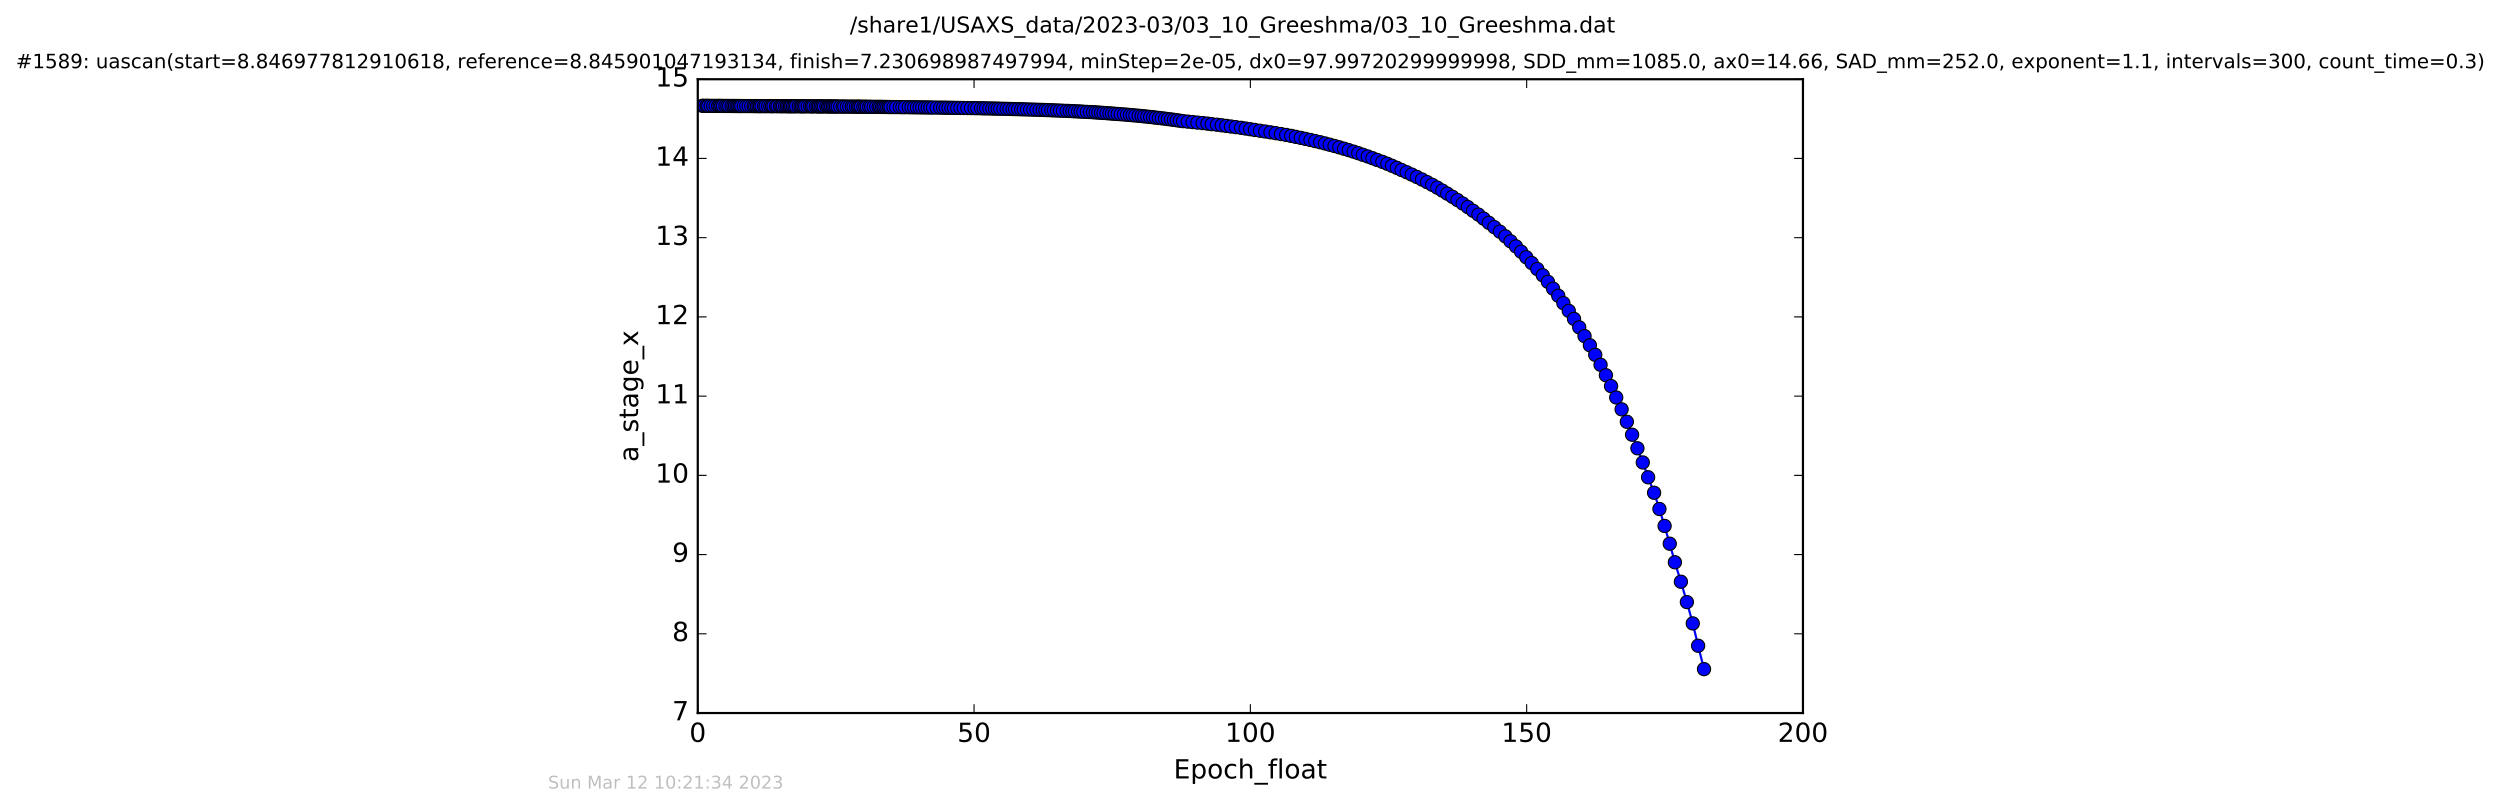<?xml version="1.0" encoding="utf-8" standalone="no"?>
<!DOCTYPE svg PUBLIC "-//W3C//DTD SVG 1.1//EN"
  "http://www.w3.org/Graphics/SVG/1.1/DTD/svg11.dtd">
<!-- Created with matplotlib (http://matplotlib.org/) -->
<svg height="367pt" version="1.1" viewBox="0 0 1136 367" width="1136pt" xmlns="http://www.w3.org/2000/svg" xmlns:xlink="http://www.w3.org/1999/xlink">
 <defs>
  <style type="text/css">
*{stroke-linecap:butt;stroke-linejoin:round;stroke-miterlimit:100000;}
  </style>
 </defs>
 <g id="figure_1">
  <g id="patch_1">
   <path d="M 0 367.2 
L 1136.327 367.2 
L 1136.327 0 
L 0 0 
z
" style="fill:#ffffff;"/>
  </g>
  <g id="axes_1">
   <g id="patch_2">
    <path d="M 317.064 324 
L 819.264 324 
L 819.264 36 
L 317.064 36 
z
" style="fill:#ffffff;"/>
   </g>
   <g id="line2d_1">
    <path clip-path="url(#p9d6557a42c)" d="M 319.174 48.077 
L 369.601 48.328 
L 398.138 48.555 
L 427.224 48.902 
L 455.986 49.43 
L 475.026 49.995 
L 496.657 50.991 
L 510.735 52.01 
L 519.926 52.863 
L 527.917 53.76 
L 533.396 54.46 
L 537.586 55.049 
L 552.993 56.671 
L 563.955 58.082 
L 584.456 61.321 
L 591.083 62.645 
L 599.913 64.642 
L 606.396 66.34 
L 612.887 68.23 
L 617.185 69.609 
L 625.816 72.692 
L 630.375 74.413 
L 639.199 78.267 
L 646.154 81.565 
L 653.103 85.265 
L 659.959 89.416 
L 664.643 92.469 
L 671.8 97.522 
L 679.022 103.214 
L 684.051 107.407 
L 691.188 114.37 
L 698.539 122.242 
L 701.035 125.089 
L 705.71 131.153 
L 710.398 137.746 
L 712.848 141.253 
L 715.243 144.915 
L 720.012 152.722 
L 724.875 161.228 
L 729.72 170.498 
L 734.409 180.608 
L 736.864 186.005 
L 741.619 197.537 
L 746.473 210.137 
L 748.905 216.872 
L 751.62 223.915 
L 754.047 231.283 
L 758.732 247.056 
L 761.067 255.498 
L 763.8 264.335 
L 766.519 273.588 
L 769.195 283.278 
L 771.625 293.427 
L 774.303 304.052 
L 774.303 304.052 
" style="fill:none;stroke:#0000ff;stroke-linecap:square;"/>
    <defs>
     <path d="M 0 3 
C 0.796 3 1.559 2.684 2.121 2.121 
C 2.684 1.559 3 0.796 3 0 
C 3 -0.796 2.684 -1.559 2.121 -2.121 
C 1.559 -2.684 0.796 -3 0 -3 
C -0.796 -3 -1.559 -2.684 -2.121 -2.121 
C -2.684 -1.559 -3 -0.796 -3 0 
C -3 0.796 -2.684 1.559 -2.121 2.121 
C -1.559 2.684 -0.796 3 0 3 
z
" id="md6b7b1c082" style="stroke:#000000;stroke-width:0.5;"/>
    </defs>
    <g clip-path="url(#p9d6557a42c)">
     <use style="fill:#0000ff;stroke:#000000;stroke-width:0.5;" x="319.174" xlink:href="#md6b7b1c082" y="48.077"/>
     <use style="fill:#0000ff;stroke:#000000;stroke-width:0.5;" x="319.977" xlink:href="#md6b7b1c082" y="48.082"/>
     <use style="fill:#0000ff;stroke:#000000;stroke-width:0.5;" x="321.11" xlink:href="#md6b7b1c082" y="48.089"/>
     <use style="fill:#0000ff;stroke:#000000;stroke-width:0.5;" x="321.809" xlink:href="#md6b7b1c082" y="48.095"/>
     <use style="fill:#0000ff;stroke:#000000;stroke-width:0.5;" x="322.937" xlink:href="#md6b7b1c082" y="48.101"/>
     <use style="fill:#0000ff;stroke:#000000;stroke-width:0.5;" x="324.074" xlink:href="#md6b7b1c082" y="48.108"/>
     <use style="fill:#0000ff;stroke:#000000;stroke-width:0.5;" x="325.208" xlink:href="#md6b7b1c082" y="48.113"/>
     <use style="fill:#0000ff;stroke:#000000;stroke-width:0.5;" x="326.331" xlink:href="#md6b7b1c082" y="48.119"/>
     <use style="fill:#0000ff;stroke:#000000;stroke-width:0.5;" x="327.04" xlink:href="#md6b7b1c082" y="48.125"/>
     <use style="fill:#0000ff;stroke:#000000;stroke-width:0.5;" x="327.753" xlink:href="#md6b7b1c082" y="48.13"/>
     <use style="fill:#0000ff;stroke:#000000;stroke-width:0.5;" x="328.513" xlink:href="#md6b7b1c082" y="48.135"/>
     <use style="fill:#0000ff;stroke:#000000;stroke-width:0.5;" x="329.646" xlink:href="#md6b7b1c082" y="48.141"/>
     <use style="fill:#0000ff;stroke:#000000;stroke-width:0.5;" x="330.516" xlink:href="#md6b7b1c082" y="48.146"/>
     <use style="fill:#0000ff;stroke:#000000;stroke-width:0.5;" x="331.311" xlink:href="#md6b7b1c082" y="48.151"/>
     <use style="fill:#0000ff;stroke:#000000;stroke-width:0.5;" x="332.45" xlink:href="#md6b7b1c082" y="48.156"/>
     <use style="fill:#0000ff;stroke:#000000;stroke-width:0.5;" x="333.243" xlink:href="#md6b7b1c082" y="48.161"/>
     <use style="fill:#0000ff;stroke:#000000;stroke-width:0.5;" x="333.958" xlink:href="#md6b7b1c082" y="48.166"/>
     <use style="fill:#0000ff;stroke:#000000;stroke-width:0.5;" x="334.75" xlink:href="#md6b7b1c082" y="48.17"/>
     <use style="fill:#0000ff;stroke:#000000;stroke-width:0.5;" x="335.464" xlink:href="#md6b7b1c082" y="48.175"/>
     <use style="fill:#0000ff;stroke:#000000;stroke-width:0.5;" x="336.13" xlink:href="#md6b7b1c082" y="48.179"/>
     <use style="fill:#0000ff;stroke:#000000;stroke-width:0.5;" x="336.842" xlink:href="#md6b7b1c082" y="48.184"/>
     <use style="fill:#0000ff;stroke:#000000;stroke-width:0.5;" x="337.978" xlink:href="#md6b7b1c082" y="48.188"/>
     <use style="fill:#0000ff;stroke:#000000;stroke-width:0.5;" x="339.095" xlink:href="#md6b7b1c082" y="48.192"/>
     <use style="fill:#0000ff;stroke:#000000;stroke-width:0.5;" x="340.223" xlink:href="#md6b7b1c082" y="48.196"/>
     <use style="fill:#0000ff;stroke:#000000;stroke-width:0.5;" x="341.364" xlink:href="#md6b7b1c082" y="48.199"/>
     <use style="fill:#0000ff;stroke:#000000;stroke-width:0.5;" x="342.494" xlink:href="#md6b7b1c082" y="48.204"/>
     <use style="fill:#0000ff;stroke:#000000;stroke-width:0.5;" x="343.159" xlink:href="#md6b7b1c082" y="48.204"/>
     <use style="fill:#0000ff;stroke:#000000;stroke-width:0.5;" x="343.968" xlink:href="#md6b7b1c082" y="48.211"/>
     <use style="fill:#0000ff;stroke:#000000;stroke-width:0.5;" x="344.696" xlink:href="#md6b7b1c082" y="48.215"/>
     <use style="fill:#0000ff;stroke:#000000;stroke-width:0.5;" x="345.41" xlink:href="#md6b7b1c082" y="48.219"/>
     <use style="fill:#0000ff;stroke:#000000;stroke-width:0.5;" x="346.08" xlink:href="#md6b7b1c082" y="48.219"/>
     <use style="fill:#0000ff;stroke:#000000;stroke-width:0.5;" x="347.215" xlink:href="#md6b7b1c082" y="48.225"/>
     <use style="fill:#0000ff;stroke:#000000;stroke-width:0.5;" x="347.921" xlink:href="#md6b7b1c082" y="48.228"/>
     <use style="fill:#0000ff;stroke:#000000;stroke-width:0.5;" x="349.05" xlink:href="#md6b7b1c082" y="48.233"/>
     <use style="fill:#0000ff;stroke:#000000;stroke-width:0.5;" x="350.066" xlink:href="#md6b7b1c082" y="48.233"/>
     <use style="fill:#0000ff;stroke:#000000;stroke-width:0.5;" x="350.816" xlink:href="#md6b7b1c082" y="48.239"/>
     <use style="fill:#0000ff;stroke:#000000;stroke-width:0.5;" x="351.487" xlink:href="#md6b7b1c082" y="48.239"/>
     <use style="fill:#0000ff;stroke:#000000;stroke-width:0.5;" x="352.657" xlink:href="#md6b7b1c082" y="48.245"/>
     <use style="fill:#0000ff;stroke:#000000;stroke-width:0.5;" x="353.316" xlink:href="#md6b7b1c082" y="48.245"/>
     <use style="fill:#0000ff;stroke:#000000;stroke-width:0.5;" x="354.445" xlink:href="#md6b7b1c082" y="48.252"/>
     <use style="fill:#0000ff;stroke:#000000;stroke-width:0.5;" x="355.129" xlink:href="#md6b7b1c082" y="48.251"/>
     <use style="fill:#0000ff;stroke:#000000;stroke-width:0.5;" x="355.787" xlink:href="#md6b7b1c082" y="48.259"/>
     <use style="fill:#0000ff;stroke:#000000;stroke-width:0.5;" x="356.792" xlink:href="#md6b7b1c082" y="48.259"/>
     <use style="fill:#0000ff;stroke:#000000;stroke-width:0.5;" x="357.559" xlink:href="#md6b7b1c082" y="48.265"/>
     <use style="fill:#0000ff;stroke:#000000;stroke-width:0.5;" x="358.257" xlink:href="#md6b7b1c082" y="48.269"/>
     <use style="fill:#0000ff;stroke:#000000;stroke-width:0.5;" x="358.968" xlink:href="#md6b7b1c082" y="48.273"/>
     <use style="fill:#0000ff;stroke:#000000;stroke-width:0.5;" x="359.555" xlink:href="#md6b7b1c082" y="48.273"/>
     <use style="fill:#0000ff;stroke:#000000;stroke-width:0.5;" x="360.361" xlink:href="#md6b7b1c082" y="48.28"/>
     <use style="fill:#0000ff;stroke:#000000;stroke-width:0.5;" x="361.06" xlink:href="#md6b7b1c082" y="48.284"/>
     <use style="fill:#0000ff;stroke:#000000;stroke-width:0.5;" x="361.773" xlink:href="#md6b7b1c082" y="48.288"/>
     <use style="fill:#0000ff;stroke:#000000;stroke-width:0.5;" x="362.985" xlink:href="#md6b7b1c082" y="48.292"/>
     <use style="fill:#0000ff;stroke:#000000;stroke-width:0.5;" x="363.798" xlink:href="#md6b7b1c082" y="48.297"/>
     <use style="fill:#0000ff;stroke:#000000;stroke-width:0.5;" x="364.495" xlink:href="#md6b7b1c082" y="48.3"/>
     <use style="fill:#0000ff;stroke:#000000;stroke-width:0.5;" x="365.206" xlink:href="#md6b7b1c082" y="48.305"/>
     <use style="fill:#0000ff;stroke:#000000;stroke-width:0.5;" x="365.923" xlink:href="#md6b7b1c082" y="48.309"/>
     <use style="fill:#0000ff;stroke:#000000;stroke-width:0.5;" x="367.054" xlink:href="#md6b7b1c082" y="48.314"/>
     <use style="fill:#0000ff;stroke:#000000;stroke-width:0.5;" x="368.183" xlink:href="#md6b7b1c082" y="48.319"/>
     <use style="fill:#0000ff;stroke:#000000;stroke-width:0.5;" x="368.906" xlink:href="#md6b7b1c082" y="48.323"/>
     <use style="fill:#0000ff;stroke:#000000;stroke-width:0.5;" x="369.601" xlink:href="#md6b7b1c082" y="48.328"/>
     <use style="fill:#0000ff;stroke:#000000;stroke-width:0.5;" x="370.729" xlink:href="#md6b7b1c082" y="48.333"/>
     <use style="fill:#0000ff;stroke:#000000;stroke-width:0.5;" x="371.53" xlink:href="#md6b7b1c082" y="48.338"/>
     <use style="fill:#0000ff;stroke:#000000;stroke-width:0.5;" x="372.233" xlink:href="#md6b7b1c082" y="48.343"/>
     <use style="fill:#0000ff;stroke:#000000;stroke-width:0.5;" x="372.954" xlink:href="#md6b7b1c082" y="48.348"/>
     <use style="fill:#0000ff;stroke:#000000;stroke-width:0.5;" x="373.71" xlink:href="#md6b7b1c082" y="48.353"/>
     <use style="fill:#0000ff;stroke:#000000;stroke-width:0.5;" x="374.408" xlink:href="#md6b7b1c082" y="48.359"/>
     <use style="fill:#0000ff;stroke:#000000;stroke-width:0.5;" x="375.539" xlink:href="#md6b7b1c082" y="48.364"/>
     <use style="fill:#0000ff;stroke:#000000;stroke-width:0.5;" x="376.257" xlink:href="#md6b7b1c082" y="48.37"/>
     <use style="fill:#0000ff;stroke:#000000;stroke-width:0.5;" x="376.963" xlink:href="#md6b7b1c082" y="48.376"/>
     <use style="fill:#0000ff;stroke:#000000;stroke-width:0.5;" x="377.698" xlink:href="#md6b7b1c082" y="48.381"/>
     <use style="fill:#0000ff;stroke:#000000;stroke-width:0.5;" x="378.472" xlink:href="#md6b7b1c082" y="48.388"/>
     <use style="fill:#0000ff;stroke:#000000;stroke-width:0.5;" x="379.18" xlink:href="#md6b7b1c082" y="48.394"/>
     <use style="fill:#0000ff;stroke:#000000;stroke-width:0.5;" x="379.893" xlink:href="#md6b7b1c082" y="48.401"/>
     <use style="fill:#0000ff;stroke:#000000;stroke-width:0.5;" x="380.689" xlink:href="#md6b7b1c082" y="48.407"/>
     <use style="fill:#0000ff;stroke:#000000;stroke-width:0.5;" x="381.819" xlink:href="#md6b7b1c082" y="48.413"/>
     <use style="fill:#0000ff;stroke:#000000;stroke-width:0.5;" x="382.95" xlink:href="#md6b7b1c082" y="48.421"/>
     <use style="fill:#0000ff;stroke:#000000;stroke-width:0.5;" x="383.663" xlink:href="#md6b7b1c082" y="48.428"/>
     <use style="fill:#0000ff;stroke:#000000;stroke-width:0.5;" x="384.795" xlink:href="#md6b7b1c082" y="48.435"/>
     <use style="fill:#0000ff;stroke:#000000;stroke-width:0.5;" x="385.922" xlink:href="#md6b7b1c082" y="48.442"/>
     <use style="fill:#0000ff;stroke:#000000;stroke-width:0.5;" x="387.054" xlink:href="#md6b7b1c082" y="48.45"/>
     <use style="fill:#0000ff;stroke:#000000;stroke-width:0.5;" x="387.855" xlink:href="#md6b7b1c082" y="48.457"/>
     <use style="fill:#0000ff;stroke:#000000;stroke-width:0.5;" x="388.978" xlink:href="#md6b7b1c082" y="48.465"/>
     <use style="fill:#0000ff;stroke:#000000;stroke-width:0.5;" x="389.799" xlink:href="#md6b7b1c082" y="48.473"/>
     <use style="fill:#0000ff;stroke:#000000;stroke-width:0.5;" x="390.489" xlink:href="#md6b7b1c082" y="48.481"/>
     <use style="fill:#0000ff;stroke:#000000;stroke-width:0.5;" x="391.198" xlink:href="#md6b7b1c082" y="48.489"/>
     <use style="fill:#0000ff;stroke:#000000;stroke-width:0.5;" x="392.325" xlink:href="#md6b7b1c082" y="48.498"/>
     <use style="fill:#0000ff;stroke:#000000;stroke-width:0.5;" x="393.191" xlink:href="#md6b7b1c082" y="48.507"/>
     <use style="fill:#0000ff;stroke:#000000;stroke-width:0.5;" x="393.881" xlink:href="#md6b7b1c082" y="48.516"/>
     <use style="fill:#0000ff;stroke:#000000;stroke-width:0.5;" x="395.006" xlink:href="#md6b7b1c082" y="48.526"/>
     <use style="fill:#0000ff;stroke:#000000;stroke-width:0.5;" x="395.843" xlink:href="#md6b7b1c082" y="48.534"/>
     <use style="fill:#0000ff;stroke:#000000;stroke-width:0.5;" x="397.006" xlink:href="#md6b7b1c082" y="48.544"/>
     <use style="fill:#0000ff;stroke:#000000;stroke-width:0.5;" x="398.138" xlink:href="#md6b7b1c082" y="48.555"/>
     <use style="fill:#0000ff;stroke:#000000;stroke-width:0.5;" x="399.269" xlink:href="#md6b7b1c082" y="48.564"/>
     <use style="fill:#0000ff;stroke:#000000;stroke-width:0.5;" x="399.978" xlink:href="#md6b7b1c082" y="48.575"/>
     <use style="fill:#0000ff;stroke:#000000;stroke-width:0.5;" x="400.817" xlink:href="#md6b7b1c082" y="48.586"/>
     <use style="fill:#0000ff;stroke:#000000;stroke-width:0.5;" x="401.505" xlink:href="#md6b7b1c082" y="48.597"/>
     <use style="fill:#0000ff;stroke:#000000;stroke-width:0.5;" x="402.329" xlink:href="#md6b7b1c082" y="48.608"/>
     <use style="fill:#0000ff;stroke:#000000;stroke-width:0.5;" x="403.163" xlink:href="#md6b7b1c082" y="48.619"/>
     <use style="fill:#0000ff;stroke:#000000;stroke-width:0.5;" x="403.971" xlink:href="#md6b7b1c082" y="48.631"/>
     <use style="fill:#0000ff;stroke:#000000;stroke-width:0.5;" x="404.67" xlink:href="#md6b7b1c082" y="48.643"/>
     <use style="fill:#0000ff;stroke:#000000;stroke-width:0.5;" x="406.007" xlink:href="#md6b7b1c082" y="48.655"/>
     <use style="fill:#0000ff;stroke:#000000;stroke-width:0.5;" x="407.227" xlink:href="#md6b7b1c082" y="48.668"/>
     <use style="fill:#0000ff;stroke:#000000;stroke-width:0.5;" x="408.856" xlink:href="#md6b7b1c082" y="48.681"/>
     <use style="fill:#0000ff;stroke:#000000;stroke-width:0.5;" x="410.065" xlink:href="#md6b7b1c082" y="48.694"/>
     <use style="fill:#0000ff;stroke:#000000;stroke-width:0.5;" x="411.279" xlink:href="#md6b7b1c082" y="48.708"/>
     <use style="fill:#0000ff;stroke:#000000;stroke-width:0.5;" x="412.916" xlink:href="#md6b7b1c082" y="48.722"/>
     <use style="fill:#0000ff;stroke:#000000;stroke-width:0.5;" x="414.154" xlink:href="#md6b7b1c082" y="48.736"/>
     <use style="fill:#0000ff;stroke:#000000;stroke-width:0.5;" x="415.428" xlink:href="#md6b7b1c082" y="48.751"/>
     <use style="fill:#0000ff;stroke:#000000;stroke-width:0.5;" x="416.665" xlink:href="#md6b7b1c082" y="48.766"/>
     <use style="fill:#0000ff;stroke:#000000;stroke-width:0.5;" x="417.873" xlink:href="#md6b7b1c082" y="48.782"/>
     <use style="fill:#0000ff;stroke:#000000;stroke-width:0.5;" x="419.076" xlink:href="#md6b7b1c082" y="48.798"/>
     <use style="fill:#0000ff;stroke:#000000;stroke-width:0.5;" x="420.334" xlink:href="#md6b7b1c082" y="48.813"/>
     <use style="fill:#0000ff;stroke:#000000;stroke-width:0.5;" x="421.557" xlink:href="#md6b7b1c082" y="48.831"/>
     <use style="fill:#0000ff;stroke:#000000;stroke-width:0.5;" x="422.746" xlink:href="#md6b7b1c082" y="48.848"/>
     <use style="fill:#0000ff;stroke:#000000;stroke-width:0.5;" x="423.964" xlink:href="#md6b7b1c082" y="48.866"/>
     <use style="fill:#0000ff;stroke:#000000;stroke-width:0.5;" x="425.596" xlink:href="#md6b7b1c082" y="48.883"/>
     <use style="fill:#0000ff;stroke:#000000;stroke-width:0.5;" x="427.224" xlink:href="#md6b7b1c082" y="48.902"/>
     <use style="fill:#0000ff;stroke:#000000;stroke-width:0.5;" x="428.521" xlink:href="#md6b7b1c082" y="48.921"/>
     <use style="fill:#0000ff;stroke:#000000;stroke-width:0.5;" x="429.735" xlink:href="#md6b7b1c082" y="48.94"/>
     <use style="fill:#0000ff;stroke:#000000;stroke-width:0.5;" x="430.989" xlink:href="#md6b7b1c082" y="48.961"/>
     <use style="fill:#0000ff;stroke:#000000;stroke-width:0.5;" x="432.337" xlink:href="#md6b7b1c082" y="48.981"/>
     <use style="fill:#0000ff;stroke:#000000;stroke-width:0.5;" x="433.543" xlink:href="#md6b7b1c082" y="49.002"/>
     <use style="fill:#0000ff;stroke:#000000;stroke-width:0.5;" x="434.973" xlink:href="#md6b7b1c082" y="49.024"/>
     <use style="fill:#0000ff;stroke:#000000;stroke-width:0.5;" x="436.431" xlink:href="#md6b7b1c082" y="49.047"/>
     <use style="fill:#0000ff;stroke:#000000;stroke-width:0.5;" x="437.918" xlink:href="#md6b7b1c082" y="49.07"/>
     <use style="fill:#0000ff;stroke:#000000;stroke-width:0.5;" x="439.569" xlink:href="#md6b7b1c082" y="49.093"/>
     <use style="fill:#0000ff;stroke:#000000;stroke-width:0.5;" x="441.202" xlink:href="#md6b7b1c082" y="49.117"/>
     <use style="fill:#0000ff;stroke:#000000;stroke-width:0.5;" x="442.835" xlink:href="#md6b7b1c082" y="49.141"/>
     <use style="fill:#0000ff;stroke:#000000;stroke-width:0.5;" x="444.089" xlink:href="#md6b7b1c082" y="49.167"/>
     <use style="fill:#0000ff;stroke:#000000;stroke-width:0.5;" x="445.723" xlink:href="#md6b7b1c082" y="49.193"/>
     <use style="fill:#0000ff;stroke:#000000;stroke-width:0.5;" x="446.936" xlink:href="#md6b7b1c082" y="49.22"/>
     <use style="fill:#0000ff;stroke:#000000;stroke-width:0.5;" x="448.121" xlink:href="#md6b7b1c082" y="49.248"/>
     <use style="fill:#0000ff;stroke:#000000;stroke-width:0.5;" x="449.574" xlink:href="#md6b7b1c082" y="49.276"/>
     <use style="fill:#0000ff;stroke:#000000;stroke-width:0.5;" x="450.921" xlink:href="#md6b7b1c082" y="49.305"/>
     <use style="fill:#0000ff;stroke:#000000;stroke-width:0.5;" x="452.123" xlink:href="#md6b7b1c082" y="49.335"/>
     <use style="fill:#0000ff;stroke:#000000;stroke-width:0.5;" x="453.338" xlink:href="#md6b7b1c082" y="49.366"/>
     <use style="fill:#0000ff;stroke:#000000;stroke-width:0.5;" x="454.511" xlink:href="#md6b7b1c082" y="49.398"/>
     <use style="fill:#0000ff;stroke:#000000;stroke-width:0.5;" x="455.986" xlink:href="#md6b7b1c082" y="49.43"/>
     <use style="fill:#0000ff;stroke:#000000;stroke-width:0.5;" x="457.399" xlink:href="#md6b7b1c082" y="49.464"/>
     <use style="fill:#0000ff;stroke:#000000;stroke-width:0.5;" x="458.697" xlink:href="#md6b7b1c082" y="49.499"/>
     <use style="fill:#0000ff;stroke:#000000;stroke-width:0.5;" x="460.084" xlink:href="#md6b7b1c082" y="49.533"/>
     <use style="fill:#0000ff;stroke:#000000;stroke-width:0.5;" x="461.29" xlink:href="#md6b7b1c082" y="49.57"/>
     <use style="fill:#0000ff;stroke:#000000;stroke-width:0.5;" x="462.63" xlink:href="#md6b7b1c082" y="49.607"/>
     <use style="fill:#0000ff;stroke:#000000;stroke-width:0.5;" x="464.011" xlink:href="#md6b7b1c082" y="49.646"/>
     <use style="fill:#0000ff;stroke:#000000;stroke-width:0.5;" x="465.224" xlink:href="#md6b7b1c082" y="49.685"/>
     <use style="fill:#0000ff;stroke:#000000;stroke-width:0.5;" x="466.663" xlink:href="#md6b7b1c082" y="49.726"/>
     <use style="fill:#0000ff;stroke:#000000;stroke-width:0.5;" x="468.086" xlink:href="#md6b7b1c082" y="49.768"/>
     <use style="fill:#0000ff;stroke:#000000;stroke-width:0.5;" x="469.537" xlink:href="#md6b7b1c082" y="49.81"/>
     <use style="fill:#0000ff;stroke:#000000;stroke-width:0.5;" x="470.959" xlink:href="#md6b7b1c082" y="49.855"/>
     <use style="fill:#0000ff;stroke:#000000;stroke-width:0.5;" x="472.423" xlink:href="#md6b7b1c082" y="49.9"/>
     <use style="fill:#0000ff;stroke:#000000;stroke-width:0.5;" x="473.806" xlink:href="#md6b7b1c082" y="49.947"/>
     <use style="fill:#0000ff;stroke:#000000;stroke-width:0.5;" x="475.026" xlink:href="#md6b7b1c082" y="49.995"/>
     <use style="fill:#0000ff;stroke:#000000;stroke-width:0.5;" x="476.232" xlink:href="#md6b7b1c082" y="50.045"/>
     <use style="fill:#0000ff;stroke:#000000;stroke-width:0.5;" x="477.696" xlink:href="#md6b7b1c082" y="50.097"/>
     <use style="fill:#0000ff;stroke:#000000;stroke-width:0.5;" x="478.915" xlink:href="#md6b7b1c082" y="50.149"/>
     <use style="fill:#0000ff;stroke:#000000;stroke-width:0.5;" x="480.289" xlink:href="#md6b7b1c082" y="50.203"/>
     <use style="fill:#0000ff;stroke:#000000;stroke-width:0.5;" x="481.593" xlink:href="#md6b7b1c082" y="50.258"/>
     <use style="fill:#0000ff;stroke:#000000;stroke-width:0.5;" x="483.011" xlink:href="#md6b7b1c082" y="50.316"/>
     <use style="fill:#0000ff;stroke:#000000;stroke-width:0.5;" x="484.686" xlink:href="#md6b7b1c082" y="50.374"/>
     <use style="fill:#0000ff;stroke:#000000;stroke-width:0.5;" x="486.024" xlink:href="#md6b7b1c082" y="50.435"/>
     <use style="fill:#0000ff;stroke:#000000;stroke-width:0.5;" x="487.279" xlink:href="#md6b7b1c082" y="50.498"/>
     <use style="fill:#0000ff;stroke:#000000;stroke-width:0.5;" x="488.463" xlink:href="#md6b7b1c082" y="50.562"/>
     <use style="fill:#0000ff;stroke:#000000;stroke-width:0.5;" x="489.875" xlink:href="#md6b7b1c082" y="50.628"/>
     <use style="fill:#0000ff;stroke:#000000;stroke-width:0.5;" x="491.047" xlink:href="#md6b7b1c082" y="50.696"/>
     <use style="fill:#0000ff;stroke:#000000;stroke-width:0.5;" x="492.263" xlink:href="#md6b7b1c082" y="50.767"/>
     <use style="fill:#0000ff;stroke:#000000;stroke-width:0.5;" x="493.855" xlink:href="#md6b7b1c082" y="50.839"/>
     <use style="fill:#0000ff;stroke:#000000;stroke-width:0.5;" x="495.274" xlink:href="#md6b7b1c082" y="50.914"/>
     <use style="fill:#0000ff;stroke:#000000;stroke-width:0.5;" x="496.657" xlink:href="#md6b7b1c082" y="50.991"/>
     <use style="fill:#0000ff;stroke:#000000;stroke-width:0.5;" x="497.872" xlink:href="#md6b7b1c082" y="51.07"/>
     <use style="fill:#0000ff;stroke:#000000;stroke-width:0.5;" x="499.081" xlink:href="#md6b7b1c082" y="51.152"/>
     <use style="fill:#0000ff;stroke:#000000;stroke-width:0.5;" x="500.295" xlink:href="#md6b7b1c082" y="51.236"/>
     <use style="fill:#0000ff;stroke:#000000;stroke-width:0.5;" x="501.466" xlink:href="#md6b7b1c082" y="51.323"/>
     <use style="fill:#0000ff;stroke:#000000;stroke-width:0.5;" x="502.806" xlink:href="#md6b7b1c082" y="51.412"/>
     <use style="fill:#0000ff;stroke:#000000;stroke-width:0.5;" x="504.103" xlink:href="#md6b7b1c082" y="51.505"/>
     <use style="fill:#0000ff;stroke:#000000;stroke-width:0.5;" x="505.319" xlink:href="#md6b7b1c082" y="51.6"/>
     <use style="fill:#0000ff;stroke:#000000;stroke-width:0.5;" x="506.54" xlink:href="#md6b7b1c082" y="51.698"/>
     <use style="fill:#0000ff;stroke:#000000;stroke-width:0.5;" x="507.876" xlink:href="#md6b7b1c082" y="51.798"/>
     <use style="fill:#0000ff;stroke:#000000;stroke-width:0.5;" x="509.252" xlink:href="#md6b7b1c082" y="51.903"/>
     <use style="fill:#0000ff;stroke:#000000;stroke-width:0.5;" x="510.735" xlink:href="#md6b7b1c082" y="52.01"/>
     <use style="fill:#0000ff;stroke:#000000;stroke-width:0.5;" x="512.097" xlink:href="#md6b7b1c082" y="52.121"/>
     <use style="fill:#0000ff;stroke:#000000;stroke-width:0.5;" x="513.439" xlink:href="#md6b7b1c082" y="52.235"/>
     <use style="fill:#0000ff;stroke:#000000;stroke-width:0.5;" x="514.651" xlink:href="#md6b7b1c082" y="52.353"/>
     <use style="fill:#0000ff;stroke:#000000;stroke-width:0.5;" x="515.949" xlink:href="#md6b7b1c082" y="52.474"/>
     <use style="fill:#0000ff;stroke:#000000;stroke-width:0.5;" x="517.412" xlink:href="#md6b7b1c082" y="52.6"/>
     <use style="fill:#0000ff;stroke:#000000;stroke-width:0.5;" x="518.73" xlink:href="#md6b7b1c082" y="52.73"/>
     <use style="fill:#0000ff;stroke:#000000;stroke-width:0.5;" x="519.926" xlink:href="#md6b7b1c082" y="52.863"/>
     <use style="fill:#0000ff;stroke:#000000;stroke-width:0.5;" x="521.304" xlink:href="#md6b7b1c082" y="53.001"/>
     <use style="fill:#0000ff;stroke:#000000;stroke-width:0.5;" x="522.643" xlink:href="#md6b7b1c082" y="53.143"/>
     <use style="fill:#0000ff;stroke:#000000;stroke-width:0.5;" x="523.984" xlink:href="#md6b7b1c082" y="53.29"/>
     <use style="fill:#0000ff;stroke:#000000;stroke-width:0.5;" x="525.195" xlink:href="#md6b7b1c082" y="53.442"/>
     <use style="fill:#0000ff;stroke:#000000;stroke-width:0.5;" x="526.578" xlink:href="#md6b7b1c082" y="53.598"/>
     <use style="fill:#0000ff;stroke:#000000;stroke-width:0.5;" x="527.917" xlink:href="#md6b7b1c082" y="53.76"/>
     <use style="fill:#0000ff;stroke:#000000;stroke-width:0.5;" x="529.386" xlink:href="#md6b7b1c082" y="53.926"/>
     <use style="fill:#0000ff;stroke:#000000;stroke-width:0.5;" x="530.682" xlink:href="#md6b7b1c082" y="54.099"/>
     <use style="fill:#0000ff;stroke:#000000;stroke-width:0.5;" x="532.076" xlink:href="#md6b7b1c082" y="54.277"/>
     <use style="fill:#0000ff;stroke:#000000;stroke-width:0.5;" x="533.396" xlink:href="#md6b7b1c082" y="54.46"/>
     <use style="fill:#0000ff;stroke:#000000;stroke-width:0.5;" x="534.708" xlink:href="#md6b7b1c082" y="54.65"/>
     <use style="fill:#0000ff;stroke:#000000;stroke-width:0.5;" x="536.124" xlink:href="#md6b7b1c082" y="54.846"/>
     <use style="fill:#0000ff;stroke:#000000;stroke-width:0.5;" x="537.586" xlink:href="#md6b7b1c082" y="55.049"/>
     <use style="fill:#0000ff;stroke:#000000;stroke-width:0.5;" x="539.706" xlink:href="#md6b7b1c082" y="55.258"/>
     <use style="fill:#0000ff;stroke:#000000;stroke-width:0.5;" x="541.897" xlink:href="#md6b7b1c082" y="55.474"/>
     <use style="fill:#0000ff;stroke:#000000;stroke-width:0.5;" x="544.102" xlink:href="#md6b7b1c082" y="55.698"/>
     <use style="fill:#0000ff;stroke:#000000;stroke-width:0.5;" x="546.501" xlink:href="#md6b7b1c082" y="55.929"/>
     <use style="fill:#0000ff;stroke:#000000;stroke-width:0.5;" x="548.646" xlink:href="#md6b7b1c082" y="56.168"/>
     <use style="fill:#0000ff;stroke:#000000;stroke-width:0.5;" x="550.611" xlink:href="#md6b7b1c082" y="56.415"/>
     <use style="fill:#0000ff;stroke:#000000;stroke-width:0.5;" x="552.993" xlink:href="#md6b7b1c082" y="56.671"/>
     <use style="fill:#0000ff;stroke:#000000;stroke-width:0.5;" x="555.132" xlink:href="#md6b7b1c082" y="56.934"/>
     <use style="fill:#0000ff;stroke:#000000;stroke-width:0.5;" x="557.224" xlink:href="#md6b7b1c082" y="57.208"/>
     <use style="fill:#0000ff;stroke:#000000;stroke-width:0.5;" x="559.346" xlink:href="#md6b7b1c082" y="57.489"/>
     <use style="fill:#0000ff;stroke:#000000;stroke-width:0.5;" x="561.564" xlink:href="#md6b7b1c082" y="57.781"/>
     <use style="fill:#0000ff;stroke:#000000;stroke-width:0.5;" x="563.955" xlink:href="#md6b7b1c082" y="58.082"/>
     <use style="fill:#0000ff;stroke:#000000;stroke-width:0.5;" x="565.976" xlink:href="#md6b7b1c082" y="58.396"/>
     <use style="fill:#0000ff;stroke:#000000;stroke-width:0.5;" x="568.105" xlink:href="#md6b7b1c082" y="58.719"/>
     <use style="fill:#0000ff;stroke:#000000;stroke-width:0.5;" x="570.2" xlink:href="#md6b7b1c082" y="59.053"/>
     <use style="fill:#0000ff;stroke:#000000;stroke-width:0.5;" x="572.542" xlink:href="#md6b7b1c082" y="59.4"/>
     <use style="fill:#0000ff;stroke:#000000;stroke-width:0.5;" x="574.919" xlink:href="#md6b7b1c082" y="59.757"/>
     <use style="fill:#0000ff;stroke:#000000;stroke-width:0.5;" x="577.3" xlink:href="#md6b7b1c082" y="60.128"/>
     <use style="fill:#0000ff;stroke:#000000;stroke-width:0.5;" x="579.688" xlink:href="#md6b7b1c082" y="60.512"/>
     <use style="fill:#0000ff;stroke:#000000;stroke-width:0.5;" x="582.073" xlink:href="#md6b7b1c082" y="60.909"/>
     <use style="fill:#0000ff;stroke:#000000;stroke-width:0.5;" x="584.456" xlink:href="#md6b7b1c082" y="61.321"/>
     <use style="fill:#0000ff;stroke:#000000;stroke-width:0.5;" x="586.716" xlink:href="#md6b7b1c082" y="61.747"/>
     <use style="fill:#0000ff;stroke:#000000;stroke-width:0.5;" x="588.82" xlink:href="#md6b7b1c082" y="62.187"/>
     <use style="fill:#0000ff;stroke:#000000;stroke-width:0.5;" x="591.083" xlink:href="#md6b7b1c082" y="62.645"/>
     <use style="fill:#0000ff;stroke:#000000;stroke-width:0.5;" x="593.256" xlink:href="#md6b7b1c082" y="63.118"/>
     <use style="fill:#0000ff;stroke:#000000;stroke-width:0.5;" x="595.476" xlink:href="#md6b7b1c082" y="63.608"/>
     <use style="fill:#0000ff;stroke:#000000;stroke-width:0.5;" x="597.649" xlink:href="#md6b7b1c082" y="64.116"/>
     <use style="fill:#0000ff;stroke:#000000;stroke-width:0.5;" x="599.913" xlink:href="#md6b7b1c082" y="64.642"/>
     <use style="fill:#0000ff;stroke:#000000;stroke-width:0.5;" x="602.085" xlink:href="#md6b7b1c082" y="65.188"/>
     <use style="fill:#0000ff;stroke:#000000;stroke-width:0.5;" x="604.216" xlink:href="#md6b7b1c082" y="65.753"/>
     <use style="fill:#0000ff;stroke:#000000;stroke-width:0.5;" x="606.396" xlink:href="#md6b7b1c082" y="66.34"/>
     <use style="fill:#0000ff;stroke:#000000;stroke-width:0.5;" x="608.574" xlink:href="#md6b7b1c082" y="66.947"/>
     <use style="fill:#0000ff;stroke:#000000;stroke-width:0.5;" x="610.748" xlink:href="#md6b7b1c082" y="67.577"/>
     <use style="fill:#0000ff;stroke:#000000;stroke-width:0.5;" x="612.887" xlink:href="#md6b7b1c082" y="68.23"/>
     <use style="fill:#0000ff;stroke:#000000;stroke-width:0.5;" x="615.065" xlink:href="#md6b7b1c082" y="68.907"/>
     <use style="fill:#0000ff;stroke:#000000;stroke-width:0.5;" x="617.185" xlink:href="#md6b7b1c082" y="69.609"/>
     <use style="fill:#0000ff;stroke:#000000;stroke-width:0.5;" x="619.282" xlink:href="#md6b7b1c082" y="70.338"/>
     <use style="fill:#0000ff;stroke:#000000;stroke-width:0.5;" x="621.509" xlink:href="#md6b7b1c082" y="71.095"/>
     <use style="fill:#0000ff;stroke:#000000;stroke-width:0.5;" x="623.64" xlink:href="#md6b7b1c082" y="71.878"/>
     <use style="fill:#0000ff;stroke:#000000;stroke-width:0.5;" x="625.816" xlink:href="#md6b7b1c082" y="72.692"/>
     <use style="fill:#0000ff;stroke:#000000;stroke-width:0.5;" x="628.15" xlink:href="#md6b7b1c082" y="73.537"/>
     <use style="fill:#0000ff;stroke:#000000;stroke-width:0.5;" x="630.375" xlink:href="#md6b7b1c082" y="74.413"/>
     <use style="fill:#0000ff;stroke:#000000;stroke-width:0.5;" x="632.516" xlink:href="#md6b7b1c082" y="75.323"/>
     <use style="fill:#0000ff;stroke:#000000;stroke-width:0.5;" x="634.729" xlink:href="#md6b7b1c082" y="76.268"/>
     <use style="fill:#0000ff;stroke:#000000;stroke-width:0.5;" x="636.857" xlink:href="#md6b7b1c082" y="77.248"/>
     <use style="fill:#0000ff;stroke:#000000;stroke-width:0.5;" x="639.199" xlink:href="#md6b7b1c082" y="78.267"/>
     <use style="fill:#0000ff;stroke:#000000;stroke-width:0.5;" x="641.501" xlink:href="#md6b7b1c082" y="79.325"/>
     <use style="fill:#0000ff;stroke:#000000;stroke-width:0.5;" x="643.815" xlink:href="#md6b7b1c082" y="80.424"/>
     <use style="fill:#0000ff;stroke:#000000;stroke-width:0.5;" x="646.154" xlink:href="#md6b7b1c082" y="81.565"/>
     <use style="fill:#0000ff;stroke:#000000;stroke-width:0.5;" x="648.46" xlink:href="#md6b7b1c082" y="82.751"/>
     <use style="fill:#0000ff;stroke:#000000;stroke-width:0.5;" x="650.807" xlink:href="#md6b7b1c082" y="83.984"/>
     <use style="fill:#0000ff;stroke:#000000;stroke-width:0.5;" x="653.103" xlink:href="#md6b7b1c082" y="85.265"/>
     <use style="fill:#0000ff;stroke:#000000;stroke-width:0.5;" x="655.361" xlink:href="#md6b7b1c082" y="86.596"/>
     <use style="fill:#0000ff;stroke:#000000;stroke-width:0.5;" x="657.626" xlink:href="#md6b7b1c082" y="87.98"/>
     <use style="fill:#0000ff;stroke:#000000;stroke-width:0.5;" x="659.959" xlink:href="#md6b7b1c082" y="89.416"/>
     <use style="fill:#0000ff;stroke:#000000;stroke-width:0.5;" x="662.3" xlink:href="#md6b7b1c082" y="90.914"/>
     <use style="fill:#0000ff;stroke:#000000;stroke-width:0.5;" x="664.643" xlink:href="#md6b7b1c082" y="92.469"/>
     <use style="fill:#0000ff;stroke:#000000;stroke-width:0.5;" x="666.991" xlink:href="#md6b7b1c082" y="94.087"/>
     <use style="fill:#0000ff;stroke:#000000;stroke-width:0.5;" x="669.333" xlink:href="#md6b7b1c082" y="95.771"/>
     <use style="fill:#0000ff;stroke:#000000;stroke-width:0.5;" x="671.8" xlink:href="#md6b7b1c082" y="97.522"/>
     <use style="fill:#0000ff;stroke:#000000;stroke-width:0.5;" x="674.156" xlink:href="#md6b7b1c082" y="99.344"/>
     <use style="fill:#0000ff;stroke:#000000;stroke-width:0.5;" x="676.512" xlink:href="#md6b7b1c082" y="101.24"/>
     <use style="fill:#0000ff;stroke:#000000;stroke-width:0.5;" x="679.022" xlink:href="#md6b7b1c082" y="103.214"/>
     <use style="fill:#0000ff;stroke:#000000;stroke-width:0.5;" x="681.532" xlink:href="#md6b7b1c082" y="105.268"/>
     <use style="fill:#0000ff;stroke:#000000;stroke-width:0.5;" x="684.051" xlink:href="#md6b7b1c082" y="107.407"/>
     <use style="fill:#0000ff;stroke:#000000;stroke-width:0.5;" x="686.381" xlink:href="#md6b7b1c082" y="109.634"/>
     <use style="fill:#0000ff;stroke:#000000;stroke-width:0.5;" x="688.846" xlink:href="#md6b7b1c082" y="111.953"/>
     <use style="fill:#0000ff;stroke:#000000;stroke-width:0.5;" x="691.188" xlink:href="#md6b7b1c082" y="114.37"/>
     <use style="fill:#0000ff;stroke:#000000;stroke-width:0.5;" x="693.537" xlink:href="#md6b7b1c082" y="116.887"/>
     <use style="fill:#0000ff;stroke:#000000;stroke-width:0.5;" x="696.002" xlink:href="#md6b7b1c082" y="119.509"/>
     <use style="fill:#0000ff;stroke:#000000;stroke-width:0.5;" x="698.539" xlink:href="#md6b7b1c082" y="122.242"/>
     <use style="fill:#0000ff;stroke:#000000;stroke-width:0.5;" x="701.035" xlink:href="#md6b7b1c082" y="125.089"/>
     <use style="fill:#0000ff;stroke:#000000;stroke-width:0.5;" x="703.367" xlink:href="#md6b7b1c082" y="128.059"/>
     <use style="fill:#0000ff;stroke:#000000;stroke-width:0.5;" x="705.71" xlink:href="#md6b7b1c082" y="131.153"/>
     <use style="fill:#0000ff;stroke:#000000;stroke-width:0.5;" x="708.071" xlink:href="#md6b7b1c082" y="134.381"/>
     <use style="fill:#0000ff;stroke:#000000;stroke-width:0.5;" x="710.398" xlink:href="#md6b7b1c082" y="137.746"/>
     <use style="fill:#0000ff;stroke:#000000;stroke-width:0.5;" x="712.848" xlink:href="#md6b7b1c082" y="141.253"/>
     <use style="fill:#0000ff;stroke:#000000;stroke-width:0.5;" x="715.243" xlink:href="#md6b7b1c082" y="144.915"/>
     <use style="fill:#0000ff;stroke:#000000;stroke-width:0.5;" x="717.595" xlink:href="#md6b7b1c082" y="148.738"/>
     <use style="fill:#0000ff;stroke:#000000;stroke-width:0.5;" x="720.012" xlink:href="#md6b7b1c082" y="152.722"/>
     <use style="fill:#0000ff;stroke:#000000;stroke-width:0.5;" x="722.439" xlink:href="#md6b7b1c082" y="156.883"/>
     <use style="fill:#0000ff;stroke:#000000;stroke-width:0.5;" x="724.875" xlink:href="#md6b7b1c082" y="161.228"/>
     <use style="fill:#0000ff;stroke:#000000;stroke-width:0.5;" x="727.293" xlink:href="#md6b7b1c082" y="165.761"/>
     <use style="fill:#0000ff;stroke:#000000;stroke-width:0.5;" x="729.72" xlink:href="#md6b7b1c082" y="170.498"/>
     <use style="fill:#0000ff;stroke:#000000;stroke-width:0.5;" x="732.065" xlink:href="#md6b7b1c082" y="175.443"/>
     <use style="fill:#0000ff;stroke:#000000;stroke-width:0.5;" x="734.409" xlink:href="#md6b7b1c082" y="180.608"/>
     <use style="fill:#0000ff;stroke:#000000;stroke-width:0.5;" x="736.864" xlink:href="#md6b7b1c082" y="186.005"/>
     <use style="fill:#0000ff;stroke:#000000;stroke-width:0.5;" x="739.236" xlink:href="#md6b7b1c082" y="191.644"/>
     <use style="fill:#0000ff;stroke:#000000;stroke-width:0.5;" x="741.619" xlink:href="#md6b7b1c082" y="197.537"/>
     <use style="fill:#0000ff;stroke:#000000;stroke-width:0.5;" x="744.045" xlink:href="#md6b7b1c082" y="203.697"/>
     <use style="fill:#0000ff;stroke:#000000;stroke-width:0.5;" x="746.473" xlink:href="#md6b7b1c082" y="210.137"/>
     <use style="fill:#0000ff;stroke:#000000;stroke-width:0.5;" x="748.905" xlink:href="#md6b7b1c082" y="216.872"/>
     <use style="fill:#0000ff;stroke:#000000;stroke-width:0.5;" x="751.62" xlink:href="#md6b7b1c082" y="223.915"/>
     <use style="fill:#0000ff;stroke:#000000;stroke-width:0.5;" x="754.047" xlink:href="#md6b7b1c082" y="231.283"/>
     <use style="fill:#0000ff;stroke:#000000;stroke-width:0.5;" x="756.39" xlink:href="#md6b7b1c082" y="238.99"/>
     <use style="fill:#0000ff;stroke:#000000;stroke-width:0.5;" x="758.732" xlink:href="#md6b7b1c082" y="247.056"/>
     <use style="fill:#0000ff;stroke:#000000;stroke-width:0.5;" x="761.067" xlink:href="#md6b7b1c082" y="255.498"/>
     <use style="fill:#0000ff;stroke:#000000;stroke-width:0.5;" x="763.8" xlink:href="#md6b7b1c082" y="264.335"/>
     <use style="fill:#0000ff;stroke:#000000;stroke-width:0.5;" x="766.519" xlink:href="#md6b7b1c082" y="273.588"/>
     <use style="fill:#0000ff;stroke:#000000;stroke-width:0.5;" x="769.195" xlink:href="#md6b7b1c082" y="283.278"/>
     <use style="fill:#0000ff;stroke:#000000;stroke-width:0.5;" x="771.625" xlink:href="#md6b7b1c082" y="293.427"/>
     <use style="fill:#0000ff;stroke:#000000;stroke-width:0.5;" x="774.303" xlink:href="#md6b7b1c082" y="304.052"/>
    </g>
   </g>
   <g id="patch_3">
    <path d="M 317.064 36 
L 819.264 36 
" style="fill:none;stroke:#000000;stroke-linecap:square;stroke-linejoin:miter;"/>
   </g>
   <g id="patch_4">
    <path d="M 819.264 324 
L 819.264 36 
" style="fill:none;stroke:#000000;stroke-linecap:square;stroke-linejoin:miter;"/>
   </g>
   <g id="patch_5">
    <path d="M 317.064 324 
L 819.264 324 
" style="fill:none;stroke:#000000;stroke-linecap:square;stroke-linejoin:miter;"/>
   </g>
   <g id="patch_6">
    <path d="M 317.064 324 
L 317.064 36 
" style="fill:none;stroke:#000000;stroke-linecap:square;stroke-linejoin:miter;"/>
   </g>
   <g id="matplotlib.axis_1">
    <g id="xtick_1">
     <g id="line2d_2">
      <defs>
       <path d="M 0 0 
L 0 -4 
" id="mcdc5c58daa" style="stroke:#000000;stroke-width:0.5;"/>
      </defs>
      <g>
       <use style="stroke:#000000;stroke-width:0.5;" x="317.064" xlink:href="#mcdc5c58daa" y="324"/>
      </g>
     </g>
     <g id="line2d_3">
      <defs>
       <path d="M 0 0 
L 0 4 
" id="m434438c656" style="stroke:#000000;stroke-width:0.5;"/>
      </defs>
      <g>
       <use style="stroke:#000000;stroke-width:0.5;" x="317.064" xlink:href="#m434438c656" y="36"/>
      </g>
     </g>
     <g id="text_1">
      <!-- 0 -->
      <defs>
       <path d="M 31.781 66.406 
Q 24.172 66.406 20.328 58.906 
Q 16.5 51.422 16.5 36.375 
Q 16.5 21.391 20.328 13.891 
Q 24.172 6.391 31.781 6.391 
Q 39.453 6.391 43.281 13.891 
Q 47.125 21.391 47.125 36.375 
Q 47.125 51.422 43.281 58.906 
Q 39.453 66.406 31.781 66.406 
M 31.781 74.219 
Q 44.047 74.219 50.516 64.516 
Q 56.984 54.828 56.984 36.375 
Q 56.984 17.969 50.516 8.266 
Q 44.047 -1.422 31.781 -1.422 
Q 19.531 -1.422 13.062 8.266 
Q 6.594 17.969 6.594 36.375 
Q 6.594 54.828 13.062 64.516 
Q 19.531 74.219 31.781 74.219 
" id="BitstreamVeraSans-Roman-30"/>
      </defs>
      <g transform="translate(313.246 337.118)scale(0.12 -0.12)">
       <use xlink:href="#BitstreamVeraSans-Roman-30"/>
      </g>
     </g>
    </g>
    <g id="xtick_2">
     <g id="line2d_4">
      <g>
       <use style="stroke:#000000;stroke-width:0.5;" x="442.614" xlink:href="#mcdc5c58daa" y="324"/>
      </g>
     </g>
     <g id="line2d_5">
      <g>
       <use style="stroke:#000000;stroke-width:0.5;" x="442.614" xlink:href="#m434438c656" y="36"/>
      </g>
     </g>
     <g id="text_2">
      <!-- 50 -->
      <defs>
       <path d="M 10.797 72.906 
L 49.516 72.906 
L 49.516 64.594 
L 19.828 64.594 
L 19.828 46.734 
Q 21.969 47.469 24.109 47.828 
Q 26.266 48.188 28.422 48.188 
Q 40.625 48.188 47.75 41.5 
Q 54.891 34.812 54.891 23.391 
Q 54.891 11.625 47.562 5.094 
Q 40.234 -1.422 26.906 -1.422 
Q 22.312 -1.422 17.547 -0.641 
Q 12.797 0.141 7.719 1.703 
L 7.719 11.625 
Q 12.109 9.234 16.797 8.062 
Q 21.484 6.891 26.703 6.891 
Q 35.156 6.891 40.078 11.328 
Q 45.016 15.766 45.016 23.391 
Q 45.016 31 40.078 35.438 
Q 35.156 39.891 26.703 39.891 
Q 22.75 39.891 18.812 39.016 
Q 14.891 38.141 10.797 36.281 
z
" id="BitstreamVeraSans-Roman-35"/>
      </defs>
      <g transform="translate(434.979 337.118)scale(0.12 -0.12)">
       <use xlink:href="#BitstreamVeraSans-Roman-35"/>
       <use x="63.623" xlink:href="#BitstreamVeraSans-Roman-30"/>
      </g>
     </g>
    </g>
    <g id="xtick_3">
     <g id="line2d_6">
      <g>
       <use style="stroke:#000000;stroke-width:0.5;" x="568.164" xlink:href="#mcdc5c58daa" y="324"/>
      </g>
     </g>
     <g id="line2d_7">
      <g>
       <use style="stroke:#000000;stroke-width:0.5;" x="568.164" xlink:href="#m434438c656" y="36"/>
      </g>
     </g>
     <g id="text_3">
      <!-- 100 -->
      <defs>
       <path d="M 12.406 8.297 
L 28.516 8.297 
L 28.516 63.922 
L 10.984 60.406 
L 10.984 69.391 
L 28.422 72.906 
L 38.281 72.906 
L 38.281 8.297 
L 54.391 8.297 
L 54.391 0 
L 12.406 0 
z
" id="BitstreamVeraSans-Roman-31"/>
      </defs>
      <g transform="translate(556.711 337.118)scale(0.12 -0.12)">
       <use xlink:href="#BitstreamVeraSans-Roman-31"/>
       <use x="63.623" xlink:href="#BitstreamVeraSans-Roman-30"/>
       <use x="127.246" xlink:href="#BitstreamVeraSans-Roman-30"/>
      </g>
     </g>
    </g>
    <g id="xtick_4">
     <g id="line2d_8">
      <g>
       <use style="stroke:#000000;stroke-width:0.5;" x="693.714" xlink:href="#mcdc5c58daa" y="324"/>
      </g>
     </g>
     <g id="line2d_9">
      <g>
       <use style="stroke:#000000;stroke-width:0.5;" x="693.714" xlink:href="#m434438c656" y="36"/>
      </g>
     </g>
     <g id="text_4">
      <!-- 150 -->
      <g transform="translate(682.261 337.118)scale(0.12 -0.12)">
       <use xlink:href="#BitstreamVeraSans-Roman-31"/>
       <use x="63.623" xlink:href="#BitstreamVeraSans-Roman-35"/>
       <use x="127.246" xlink:href="#BitstreamVeraSans-Roman-30"/>
      </g>
     </g>
    </g>
    <g id="xtick_5">
     <g id="line2d_10">
      <g>
       <use style="stroke:#000000;stroke-width:0.5;" x="819.264" xlink:href="#mcdc5c58daa" y="324"/>
      </g>
     </g>
     <g id="line2d_11">
      <g>
       <use style="stroke:#000000;stroke-width:0.5;" x="819.264" xlink:href="#m434438c656" y="36"/>
      </g>
     </g>
     <g id="text_5">
      <!-- 200 -->
      <defs>
       <path d="M 19.188 8.297 
L 53.609 8.297 
L 53.609 0 
L 7.328 0 
L 7.328 8.297 
Q 12.938 14.109 22.625 23.891 
Q 32.328 33.688 34.812 36.531 
Q 39.547 41.844 41.422 45.531 
Q 43.312 49.219 43.312 52.781 
Q 43.312 58.594 39.234 62.25 
Q 35.156 65.922 28.609 65.922 
Q 23.969 65.922 18.812 64.312 
Q 13.672 62.703 7.812 59.422 
L 7.812 69.391 
Q 13.766 71.781 18.938 73 
Q 24.125 74.219 28.422 74.219 
Q 39.75 74.219 46.484 68.547 
Q 53.219 62.891 53.219 53.422 
Q 53.219 48.922 51.531 44.891 
Q 49.859 40.875 45.406 35.406 
Q 44.188 33.984 37.641 27.219 
Q 31.109 20.453 19.188 8.297 
" id="BitstreamVeraSans-Roman-32"/>
      </defs>
      <g transform="translate(807.811 337.118)scale(0.12 -0.12)">
       <use xlink:href="#BitstreamVeraSans-Roman-32"/>
       <use x="63.623" xlink:href="#BitstreamVeraSans-Roman-30"/>
       <use x="127.246" xlink:href="#BitstreamVeraSans-Roman-30"/>
      </g>
     </g>
    </g>
    <g id="text_6">
     <!-- Epoch_float -->
     <defs>
      <path d="M 50.984 -16.609 
L 50.984 -23.578 
L -0.984 -23.578 
L -0.984 -16.609 
z
" id="BitstreamVeraSans-Roman-5f"/>
      <path d="M 30.609 48.391 
Q 23.391 48.391 19.188 42.75 
Q 14.984 37.109 14.984 27.297 
Q 14.984 17.484 19.156 11.844 
Q 23.344 6.203 30.609 6.203 
Q 37.797 6.203 41.984 11.859 
Q 46.188 17.531 46.188 27.297 
Q 46.188 37.016 41.984 42.703 
Q 37.797 48.391 30.609 48.391 
M 30.609 56 
Q 42.328 56 49.016 48.375 
Q 55.719 40.766 55.719 27.297 
Q 55.719 13.875 49.016 6.219 
Q 42.328 -1.422 30.609 -1.422 
Q 18.844 -1.422 12.172 6.219 
Q 5.516 13.875 5.516 27.297 
Q 5.516 40.766 12.172 48.375 
Q 18.844 56 30.609 56 
" id="BitstreamVeraSans-Roman-6f"/>
      <path d="M 9.422 75.984 
L 18.406 75.984 
L 18.406 0 
L 9.422 0 
z
" id="BitstreamVeraSans-Roman-6c"/>
      <path d="M 9.812 72.906 
L 55.906 72.906 
L 55.906 64.594 
L 19.672 64.594 
L 19.672 43.016 
L 54.391 43.016 
L 54.391 34.719 
L 19.672 34.719 
L 19.672 8.297 
L 56.781 8.297 
L 56.781 0 
L 9.812 0 
z
" id="BitstreamVeraSans-Roman-45"/>
      <path d="M 18.109 8.203 
L 18.109 -20.797 
L 9.078 -20.797 
L 9.078 54.688 
L 18.109 54.688 
L 18.109 46.391 
Q 20.953 51.266 25.266 53.625 
Q 29.594 56 35.594 56 
Q 45.562 56 51.781 48.094 
Q 58.016 40.188 58.016 27.297 
Q 58.016 14.406 51.781 6.484 
Q 45.562 -1.422 35.594 -1.422 
Q 29.594 -1.422 25.266 0.953 
Q 20.953 3.328 18.109 8.203 
M 48.688 27.297 
Q 48.688 37.203 44.609 42.844 
Q 40.531 48.484 33.406 48.484 
Q 26.266 48.484 22.188 42.844 
Q 18.109 37.203 18.109 27.297 
Q 18.109 17.391 22.188 11.75 
Q 26.266 6.109 33.406 6.109 
Q 40.531 6.109 44.609 11.75 
Q 48.688 17.391 48.688 27.297 
" id="BitstreamVeraSans-Roman-70"/>
      <path d="M 18.312 70.219 
L 18.312 54.688 
L 36.812 54.688 
L 36.812 47.703 
L 18.312 47.703 
L 18.312 18.016 
Q 18.312 11.328 20.141 9.422 
Q 21.969 7.516 27.594 7.516 
L 36.812 7.516 
L 36.812 0 
L 27.594 0 
Q 17.188 0 13.234 3.875 
Q 9.281 7.766 9.281 18.016 
L 9.281 47.703 
L 2.688 47.703 
L 2.688 54.688 
L 9.281 54.688 
L 9.281 70.219 
z
" id="BitstreamVeraSans-Roman-74"/>
      <path d="M 37.109 75.984 
L 37.109 68.5 
L 28.516 68.5 
Q 23.688 68.5 21.797 66.547 
Q 19.922 64.594 19.922 59.516 
L 19.922 54.688 
L 34.719 54.688 
L 34.719 47.703 
L 19.922 47.703 
L 19.922 0 
L 10.891 0 
L 10.891 47.703 
L 2.297 47.703 
L 2.297 54.688 
L 10.891 54.688 
L 10.891 58.5 
Q 10.891 67.625 15.141 71.797 
Q 19.391 75.984 28.609 75.984 
z
" id="BitstreamVeraSans-Roman-66"/>
      <path d="M 34.281 27.484 
Q 23.391 27.484 19.188 25 
Q 14.984 22.516 14.984 16.5 
Q 14.984 11.719 18.141 8.906 
Q 21.297 6.109 26.703 6.109 
Q 34.188 6.109 38.703 11.406 
Q 43.219 16.703 43.219 25.484 
L 43.219 27.484 
z
M 52.203 31.203 
L 52.203 0 
L 43.219 0 
L 43.219 8.297 
Q 40.141 3.328 35.547 0.953 
Q 30.953 -1.422 24.312 -1.422 
Q 15.922 -1.422 10.953 3.297 
Q 6 8.016 6 15.922 
Q 6 25.141 12.172 29.828 
Q 18.359 34.516 30.609 34.516 
L 43.219 34.516 
L 43.219 35.406 
Q 43.219 41.609 39.141 45 
Q 35.062 48.391 27.688 48.391 
Q 23 48.391 18.547 47.266 
Q 14.109 46.141 10.016 43.891 
L 10.016 52.203 
Q 14.938 54.109 19.578 55.047 
Q 24.219 56 28.609 56 
Q 40.484 56 46.344 49.844 
Q 52.203 43.703 52.203 31.203 
" id="BitstreamVeraSans-Roman-61"/>
      <path d="M 48.781 52.594 
L 48.781 44.188 
Q 44.969 46.297 41.141 47.344 
Q 37.312 48.391 33.406 48.391 
Q 24.656 48.391 19.812 42.844 
Q 14.984 37.312 14.984 27.297 
Q 14.984 17.281 19.812 11.734 
Q 24.656 6.203 33.406 6.203 
Q 37.312 6.203 41.141 7.25 
Q 44.969 8.297 48.781 10.406 
L 48.781 2.094 
Q 45.016 0.344 40.984 -0.531 
Q 36.969 -1.422 32.422 -1.422 
Q 20.062 -1.422 12.781 6.344 
Q 5.516 14.109 5.516 27.297 
Q 5.516 40.672 12.859 48.328 
Q 20.219 56 33.016 56 
Q 37.156 56 41.109 55.141 
Q 45.062 54.297 48.781 52.594 
" id="BitstreamVeraSans-Roman-63"/>
      <path d="M 54.891 33.016 
L 54.891 0 
L 45.906 0 
L 45.906 32.719 
Q 45.906 40.484 42.875 44.328 
Q 39.844 48.188 33.797 48.188 
Q 26.516 48.188 22.312 43.547 
Q 18.109 38.922 18.109 30.906 
L 18.109 0 
L 9.078 0 
L 9.078 75.984 
L 18.109 75.984 
L 18.109 46.188 
Q 21.344 51.125 25.703 53.562 
Q 30.078 56 35.797 56 
Q 45.219 56 50.047 50.172 
Q 54.891 44.344 54.891 33.016 
" id="BitstreamVeraSans-Roman-68"/>
     </defs>
     <g transform="translate(533.311 353.732)scale(0.12 -0.12)">
      <use xlink:href="#BitstreamVeraSans-Roman-45"/>
      <use x="63.184" xlink:href="#BitstreamVeraSans-Roman-70"/>
      <use x="126.66" xlink:href="#BitstreamVeraSans-Roman-6f"/>
      <use x="187.842" xlink:href="#BitstreamVeraSans-Roman-63"/>
      <use x="242.822" xlink:href="#BitstreamVeraSans-Roman-68"/>
      <use x="306.201" xlink:href="#BitstreamVeraSans-Roman-5f"/>
      <use x="356.201" xlink:href="#BitstreamVeraSans-Roman-66"/>
      <use x="391.406" xlink:href="#BitstreamVeraSans-Roman-6c"/>
      <use x="419.189" xlink:href="#BitstreamVeraSans-Roman-6f"/>
      <use x="480.371" xlink:href="#BitstreamVeraSans-Roman-61"/>
      <use x="541.65" xlink:href="#BitstreamVeraSans-Roman-74"/>
     </g>
    </g>
   </g>
   <g id="matplotlib.axis_2">
    <g id="ytick_1">
     <g id="line2d_12">
      <defs>
       <path d="M 0 0 
L 4 0 
" id="mb369b204c8" style="stroke:#000000;stroke-width:0.5;"/>
      </defs>
      <g>
       <use style="stroke:#000000;stroke-width:0.5;" x="317.064" xlink:href="#mb369b204c8" y="324.0"/>
      </g>
     </g>
     <g id="line2d_13">
      <defs>
       <path d="M 0 0 
L -4 0 
" id="m9d9d5b41f3" style="stroke:#000000;stroke-width:0.5;"/>
      </defs>
      <g>
       <use style="stroke:#000000;stroke-width:0.5;" x="819.264" xlink:href="#m9d9d5b41f3" y="324.0"/>
      </g>
     </g>
     <g id="text_7">
      <!-- 7 -->
      <defs>
       <path d="M 8.203 72.906 
L 55.078 72.906 
L 55.078 68.703 
L 28.609 0 
L 18.312 0 
L 43.219 64.594 
L 8.203 64.594 
z
" id="BitstreamVeraSans-Roman-37"/>
      </defs>
      <g transform="translate(305.429 327.311)scale(0.12 -0.12)">
       <use xlink:href="#BitstreamVeraSans-Roman-37"/>
      </g>
     </g>
    </g>
    <g id="ytick_2">
     <g id="line2d_14">
      <g>
       <use style="stroke:#000000;stroke-width:0.5;" x="317.064" xlink:href="#mb369b204c8" y="288.0"/>
      </g>
     </g>
     <g id="line2d_15">
      <g>
       <use style="stroke:#000000;stroke-width:0.5;" x="819.264" xlink:href="#m9d9d5b41f3" y="288.0"/>
      </g>
     </g>
     <g id="text_8">
      <!-- 8 -->
      <defs>
       <path d="M 31.781 34.625 
Q 24.75 34.625 20.719 30.859 
Q 16.703 27.094 16.703 20.516 
Q 16.703 13.922 20.719 10.156 
Q 24.75 6.391 31.781 6.391 
Q 38.812 6.391 42.859 10.172 
Q 46.922 13.969 46.922 20.516 
Q 46.922 27.094 42.891 30.859 
Q 38.875 34.625 31.781 34.625 
M 21.922 38.812 
Q 15.578 40.375 12.031 44.719 
Q 8.5 49.078 8.5 55.328 
Q 8.5 64.062 14.719 69.141 
Q 20.953 74.219 31.781 74.219 
Q 42.672 74.219 48.875 69.141 
Q 55.078 64.062 55.078 55.328 
Q 55.078 49.078 51.531 44.719 
Q 48 40.375 41.703 38.812 
Q 48.828 37.156 52.797 32.312 
Q 56.781 27.484 56.781 20.516 
Q 56.781 9.906 50.312 4.234 
Q 43.844 -1.422 31.781 -1.422 
Q 19.734 -1.422 13.25 4.234 
Q 6.781 9.906 6.781 20.516 
Q 6.781 27.484 10.781 32.312 
Q 14.797 37.156 21.922 38.812 
M 18.312 54.391 
Q 18.312 48.734 21.844 45.562 
Q 25.391 42.391 31.781 42.391 
Q 38.141 42.391 41.719 45.562 
Q 45.312 48.734 45.312 54.391 
Q 45.312 60.062 41.719 63.234 
Q 38.141 66.406 31.781 66.406 
Q 25.391 66.406 21.844 63.234 
Q 18.312 60.062 18.312 54.391 
" id="BitstreamVeraSans-Roman-38"/>
      </defs>
      <g transform="translate(305.429 291.311)scale(0.12 -0.12)">
       <use xlink:href="#BitstreamVeraSans-Roman-38"/>
      </g>
     </g>
    </g>
    <g id="ytick_3">
     <g id="line2d_16">
      <g>
       <use style="stroke:#000000;stroke-width:0.5;" x="317.064" xlink:href="#mb369b204c8" y="252.0"/>
      </g>
     </g>
     <g id="line2d_17">
      <g>
       <use style="stroke:#000000;stroke-width:0.5;" x="819.264" xlink:href="#m9d9d5b41f3" y="252.0"/>
      </g>
     </g>
     <g id="text_9">
      <!-- 9 -->
      <defs>
       <path d="M 10.984 1.516 
L 10.984 10.5 
Q 14.703 8.734 18.5 7.812 
Q 22.312 6.891 25.984 6.891 
Q 35.75 6.891 40.891 13.453 
Q 46.047 20.016 46.781 33.406 
Q 43.953 29.203 39.594 26.953 
Q 35.25 24.703 29.984 24.703 
Q 19.047 24.703 12.672 31.312 
Q 6.297 37.938 6.297 49.422 
Q 6.297 60.641 12.938 67.422 
Q 19.578 74.219 30.609 74.219 
Q 43.266 74.219 49.922 64.516 
Q 56.594 54.828 56.594 36.375 
Q 56.594 19.141 48.406 8.859 
Q 40.234 -1.422 26.422 -1.422 
Q 22.703 -1.422 18.891 -0.688 
Q 15.094 0.047 10.984 1.516 
M 30.609 32.422 
Q 37.25 32.422 41.125 36.953 
Q 45.016 41.5 45.016 49.422 
Q 45.016 57.281 41.125 61.844 
Q 37.25 66.406 30.609 66.406 
Q 23.969 66.406 20.094 61.844 
Q 16.219 57.281 16.219 49.422 
Q 16.219 41.5 20.094 36.953 
Q 23.969 32.422 30.609 32.422 
" id="BitstreamVeraSans-Roman-39"/>
      </defs>
      <g transform="translate(305.429 255.311)scale(0.12 -0.12)">
       <use xlink:href="#BitstreamVeraSans-Roman-39"/>
      </g>
     </g>
    </g>
    <g id="ytick_4">
     <g id="line2d_18">
      <g>
       <use style="stroke:#000000;stroke-width:0.5;" x="317.064" xlink:href="#mb369b204c8" y="216.0"/>
      </g>
     </g>
     <g id="line2d_19">
      <g>
       <use style="stroke:#000000;stroke-width:0.5;" x="819.264" xlink:href="#m9d9d5b41f3" y="216.0"/>
      </g>
     </g>
     <g id="text_10">
      <!-- 10 -->
      <g transform="translate(297.794 219.311)scale(0.12 -0.12)">
       <use xlink:href="#BitstreamVeraSans-Roman-31"/>
       <use x="63.623" xlink:href="#BitstreamVeraSans-Roman-30"/>
      </g>
     </g>
    </g>
    <g id="ytick_5">
     <g id="line2d_20">
      <g>
       <use style="stroke:#000000;stroke-width:0.5;" x="317.064" xlink:href="#mb369b204c8" y="180.0"/>
      </g>
     </g>
     <g id="line2d_21">
      <g>
       <use style="stroke:#000000;stroke-width:0.5;" x="819.264" xlink:href="#m9d9d5b41f3" y="180.0"/>
      </g>
     </g>
     <g id="text_11">
      <!-- 11 -->
      <g transform="translate(297.794 183.311)scale(0.12 -0.12)">
       <use xlink:href="#BitstreamVeraSans-Roman-31"/>
       <use x="63.623" xlink:href="#BitstreamVeraSans-Roman-31"/>
      </g>
     </g>
    </g>
    <g id="ytick_6">
     <g id="line2d_22">
      <g>
       <use style="stroke:#000000;stroke-width:0.5;" x="317.064" xlink:href="#mb369b204c8" y="144.0"/>
      </g>
     </g>
     <g id="line2d_23">
      <g>
       <use style="stroke:#000000;stroke-width:0.5;" x="819.264" xlink:href="#m9d9d5b41f3" y="144.0"/>
      </g>
     </g>
     <g id="text_12">
      <!-- 12 -->
      <g transform="translate(297.794 147.311)scale(0.12 -0.12)">
       <use xlink:href="#BitstreamVeraSans-Roman-31"/>
       <use x="63.623" xlink:href="#BitstreamVeraSans-Roman-32"/>
      </g>
     </g>
    </g>
    <g id="ytick_7">
     <g id="line2d_24">
      <g>
       <use style="stroke:#000000;stroke-width:0.5;" x="317.064" xlink:href="#mb369b204c8" y="108.0"/>
      </g>
     </g>
     <g id="line2d_25">
      <g>
       <use style="stroke:#000000;stroke-width:0.5;" x="819.264" xlink:href="#m9d9d5b41f3" y="108.0"/>
      </g>
     </g>
     <g id="text_13">
      <!-- 13 -->
      <defs>
       <path d="M 40.578 39.312 
Q 47.656 37.797 51.625 33 
Q 55.609 28.219 55.609 21.188 
Q 55.609 10.406 48.188 4.484 
Q 40.766 -1.422 27.094 -1.422 
Q 22.516 -1.422 17.656 -0.516 
Q 12.797 0.391 7.625 2.203 
L 7.625 11.719 
Q 11.719 9.328 16.594 8.109 
Q 21.484 6.891 26.812 6.891 
Q 36.078 6.891 40.938 10.547 
Q 45.797 14.203 45.797 21.188 
Q 45.797 27.641 41.281 31.266 
Q 36.766 34.906 28.719 34.906 
L 20.219 34.906 
L 20.219 43.016 
L 29.109 43.016 
Q 36.375 43.016 40.234 45.922 
Q 44.094 48.828 44.094 54.297 
Q 44.094 59.906 40.109 62.906 
Q 36.141 65.922 28.719 65.922 
Q 24.656 65.922 20.016 65.031 
Q 15.375 64.156 9.812 62.312 
L 9.812 71.094 
Q 15.438 72.656 20.344 73.438 
Q 25.25 74.219 29.594 74.219 
Q 40.828 74.219 47.359 69.109 
Q 53.906 64.016 53.906 55.328 
Q 53.906 49.266 50.438 45.094 
Q 46.969 40.922 40.578 39.312 
" id="BitstreamVeraSans-Roman-33"/>
      </defs>
      <g transform="translate(297.794 111.311)scale(0.12 -0.12)">
       <use xlink:href="#BitstreamVeraSans-Roman-31"/>
       <use x="63.623" xlink:href="#BitstreamVeraSans-Roman-33"/>
      </g>
     </g>
    </g>
    <g id="ytick_8">
     <g id="line2d_26">
      <g>
       <use style="stroke:#000000;stroke-width:0.5;" x="317.064" xlink:href="#mb369b204c8" y="72.0"/>
      </g>
     </g>
     <g id="line2d_27">
      <g>
       <use style="stroke:#000000;stroke-width:0.5;" x="819.264" xlink:href="#m9d9d5b41f3" y="72.0"/>
      </g>
     </g>
     <g id="text_14">
      <!-- 14 -->
      <defs>
       <path d="M 37.797 64.312 
L 12.891 25.391 
L 37.797 25.391 
z
M 35.203 72.906 
L 47.609 72.906 
L 47.609 25.391 
L 58.016 25.391 
L 58.016 17.188 
L 47.609 17.188 
L 47.609 0 
L 37.797 0 
L 37.797 17.188 
L 4.891 17.188 
L 4.891 26.703 
z
" id="BitstreamVeraSans-Roman-34"/>
      </defs>
      <g transform="translate(297.794 75.311)scale(0.12 -0.12)">
       <use xlink:href="#BitstreamVeraSans-Roman-31"/>
       <use x="63.623" xlink:href="#BitstreamVeraSans-Roman-34"/>
      </g>
     </g>
    </g>
    <g id="ytick_9">
     <g id="line2d_28">
      <g>
       <use style="stroke:#000000;stroke-width:0.5;" x="317.064" xlink:href="#mb369b204c8" y="36.0"/>
      </g>
     </g>
     <g id="line2d_29">
      <g>
       <use style="stroke:#000000;stroke-width:0.5;" x="819.264" xlink:href="#m9d9d5b41f3" y="36.0"/>
      </g>
     </g>
     <g id="text_15">
      <!-- 15 -->
      <g transform="translate(297.794 39.311)scale(0.12 -0.12)">
       <use xlink:href="#BitstreamVeraSans-Roman-31"/>
       <use x="63.623" xlink:href="#BitstreamVeraSans-Roman-35"/>
      </g>
     </g>
    </g>
    <g id="text_16">
     <!-- a_stage_x -->
     <defs>
      <path d="M 56.203 29.594 
L 56.203 25.203 
L 14.891 25.203 
Q 15.484 15.922 20.484 11.062 
Q 25.484 6.203 34.422 6.203 
Q 39.594 6.203 44.453 7.469 
Q 49.312 8.734 54.109 11.281 
L 54.109 2.781 
Q 49.266 0.734 44.188 -0.344 
Q 39.109 -1.422 33.891 -1.422 
Q 20.797 -1.422 13.156 6.188 
Q 5.516 13.812 5.516 26.812 
Q 5.516 40.234 12.766 48.109 
Q 20.016 56 32.328 56 
Q 43.359 56 49.781 48.891 
Q 56.203 41.797 56.203 29.594 
M 47.219 32.234 
Q 47.125 39.594 43.094 43.984 
Q 39.062 48.391 32.422 48.391 
Q 24.906 48.391 20.391 44.141 
Q 15.875 39.891 15.188 32.172 
z
" id="BitstreamVeraSans-Roman-65"/>
      <path d="M 45.406 27.984 
Q 45.406 37.75 41.375 43.109 
Q 37.359 48.484 30.078 48.484 
Q 22.859 48.484 18.828 43.109 
Q 14.797 37.75 14.797 27.984 
Q 14.797 18.266 18.828 12.891 
Q 22.859 7.516 30.078 7.516 
Q 37.359 7.516 41.375 12.891 
Q 45.406 18.266 45.406 27.984 
M 54.391 6.781 
Q 54.391 -7.172 48.188 -13.984 
Q 42 -20.797 29.203 -20.797 
Q 24.469 -20.797 20.266 -20.094 
Q 16.062 -19.391 12.109 -17.922 
L 12.109 -9.188 
Q 16.062 -11.328 19.922 -12.344 
Q 23.781 -13.375 27.781 -13.375 
Q 36.625 -13.375 41.016 -8.766 
Q 45.406 -4.156 45.406 5.172 
L 45.406 9.625 
Q 42.625 4.781 38.281 2.391 
Q 33.938 0 27.875 0 
Q 17.828 0 11.672 7.656 
Q 5.516 15.328 5.516 27.984 
Q 5.516 40.672 11.672 48.328 
Q 17.828 56 27.875 56 
Q 33.938 56 38.281 53.609 
Q 42.625 51.219 45.406 46.391 
L 45.406 54.688 
L 54.391 54.688 
z
" id="BitstreamVeraSans-Roman-67"/>
      <path d="M 44.281 53.078 
L 44.281 44.578 
Q 40.484 46.531 36.375 47.5 
Q 32.281 48.484 27.875 48.484 
Q 21.188 48.484 17.844 46.438 
Q 14.5 44.391 14.5 40.281 
Q 14.5 37.156 16.891 35.375 
Q 19.281 33.594 26.516 31.984 
L 29.594 31.297 
Q 39.156 29.25 43.188 25.516 
Q 47.219 21.781 47.219 15.094 
Q 47.219 7.469 41.188 3.016 
Q 35.156 -1.422 24.609 -1.422 
Q 20.219 -1.422 15.453 -0.562 
Q 10.688 0.297 5.422 2 
L 5.422 11.281 
Q 10.406 8.688 15.234 7.391 
Q 20.062 6.109 24.812 6.109 
Q 31.156 6.109 34.562 8.281 
Q 37.984 10.453 37.984 14.406 
Q 37.984 18.062 35.516 20.016 
Q 33.062 21.969 24.703 23.781 
L 21.578 24.516 
Q 13.234 26.266 9.516 29.906 
Q 5.812 33.547 5.812 39.891 
Q 5.812 47.609 11.281 51.797 
Q 16.75 56 26.812 56 
Q 31.781 56 36.172 55.266 
Q 40.578 54.547 44.281 53.078 
" id="BitstreamVeraSans-Roman-73"/>
      <path d="M 54.891 54.688 
L 35.109 28.078 
L 55.906 0 
L 45.312 0 
L 29.391 21.484 
L 13.484 0 
L 2.875 0 
L 24.125 28.609 
L 4.688 54.688 
L 15.281 54.688 
L 29.781 35.203 
L 44.281 54.688 
z
" id="BitstreamVeraSans-Roman-78"/>
     </defs>
     <g transform="translate(289.964 209.884)rotate(-90.0)scale(0.12 -0.12)">
      <use xlink:href="#BitstreamVeraSans-Roman-61"/>
      <use x="61.279" xlink:href="#BitstreamVeraSans-Roman-5f"/>
      <use x="111.279" xlink:href="#BitstreamVeraSans-Roman-73"/>
      <use x="163.379" xlink:href="#BitstreamVeraSans-Roman-74"/>
      <use x="202.588" xlink:href="#BitstreamVeraSans-Roman-61"/>
      <use x="263.867" xlink:href="#BitstreamVeraSans-Roman-67"/>
      <use x="327.344" xlink:href="#BitstreamVeraSans-Roman-65"/>
      <use x="388.867" xlink:href="#BitstreamVeraSans-Roman-5f"/>
      <use x="438.867" xlink:href="#BitstreamVeraSans-Roman-78"/>
     </g>
    </g>
   </g>
   <g id="text_17">
    <!-- #1589: uascan(start=8.846977812910618, reference=8.845901047193134, finish=7.230698987497994, minStep=2e-05, dx0=97.99720299999998, SDD_mm=1085.0, ax0=14.66, SAD_mm=252.0, exponent=1.1, intervals=300, count_time=0.3) -->
    <defs>
     <path d="M 45.406 46.391 
L 45.406 75.984 
L 54.391 75.984 
L 54.391 0 
L 45.406 0 
L 45.406 8.203 
Q 42.578 3.328 38.25 0.953 
Q 33.938 -1.422 27.875 -1.422 
Q 17.969 -1.422 11.734 6.484 
Q 5.516 14.406 5.516 27.297 
Q 5.516 40.188 11.734 48.094 
Q 17.969 56 27.875 56 
Q 33.938 56 38.25 53.625 
Q 42.578 51.266 45.406 46.391 
M 14.797 27.297 
Q 14.797 17.391 18.875 11.75 
Q 22.953 6.109 30.078 6.109 
Q 37.203 6.109 41.297 11.75 
Q 45.406 17.391 45.406 27.297 
Q 45.406 37.203 41.297 42.844 
Q 37.203 48.484 30.078 48.484 
Q 22.953 48.484 18.875 42.844 
Q 14.797 37.203 14.797 27.297 
" id="BitstreamVeraSans-Roman-64"/>
     <path id="BitstreamVeraSans-Roman-20"/>
     <path d="M 51.125 44 
L 36.922 44 
L 32.812 27.688 
L 47.125 27.688 
z
M 43.797 71.781 
L 38.719 51.516 
L 52.984 51.516 
L 58.109 71.781 
L 65.922 71.781 
L 60.891 51.516 
L 76.125 51.516 
L 76.125 44 
L 58.984 44 
L 54.984 27.688 
L 70.516 27.688 
L 70.516 20.219 
L 53.078 20.219 
L 48 0 
L 40.188 0 
L 45.219 20.219 
L 30.906 20.219 
L 25.875 0 
L 18.016 0 
L 23.094 20.219 
L 7.719 20.219 
L 7.719 27.688 
L 24.906 27.688 
L 29 44 
L 13.281 44 
L 13.281 51.516 
L 30.906 51.516 
L 35.891 71.781 
z
" id="BitstreamVeraSans-Roman-23"/>
     <path d="M 33.016 40.375 
Q 26.375 40.375 22.484 35.828 
Q 18.609 31.297 18.609 23.391 
Q 18.609 15.531 22.484 10.953 
Q 26.375 6.391 33.016 6.391 
Q 39.656 6.391 43.531 10.953 
Q 47.406 15.531 47.406 23.391 
Q 47.406 31.297 43.531 35.828 
Q 39.656 40.375 33.016 40.375 
M 52.594 71.297 
L 52.594 62.312 
Q 48.875 64.062 45.094 64.984 
Q 41.312 65.922 37.594 65.922 
Q 27.828 65.922 22.672 59.328 
Q 17.531 52.734 16.797 39.406 
Q 19.672 43.656 24.016 45.922 
Q 28.375 48.188 33.594 48.188 
Q 44.578 48.188 50.953 41.516 
Q 57.328 34.859 57.328 23.391 
Q 57.328 12.156 50.688 5.359 
Q 44.047 -1.422 33.016 -1.422 
Q 20.359 -1.422 13.672 8.266 
Q 6.984 17.969 6.984 36.375 
Q 6.984 53.656 15.188 63.938 
Q 23.391 74.219 37.203 74.219 
Q 40.922 74.219 44.703 73.484 
Q 48.484 72.75 52.594 71.297 
" id="BitstreamVeraSans-Roman-36"/>
     <path d="M 34.188 63.188 
L 20.797 26.906 
L 47.609 26.906 
z
M 28.609 72.906 
L 39.797 72.906 
L 67.578 0 
L 57.328 0 
L 50.688 18.703 
L 17.828 18.703 
L 11.188 0 
L 0.781 0 
z
" id="BitstreamVeraSans-Roman-41"/>
     <path d="M 54.891 33.016 
L 54.891 0 
L 45.906 0 
L 45.906 32.719 
Q 45.906 40.484 42.875 44.328 
Q 39.844 48.188 33.797 48.188 
Q 26.516 48.188 22.312 43.547 
Q 18.109 38.922 18.109 30.906 
L 18.109 0 
L 9.078 0 
L 9.078 54.688 
L 18.109 54.688 
L 18.109 46.188 
Q 21.344 51.125 25.703 53.562 
Q 30.078 56 35.797 56 
Q 45.219 56 50.047 50.172 
Q 54.891 44.344 54.891 33.016 
" id="BitstreamVeraSans-Roman-6e"/>
     <path d="M 31 75.875 
Q 24.469 64.656 21.281 53.656 
Q 18.109 42.672 18.109 31.391 
Q 18.109 20.125 21.312 9.062 
Q 24.516 -2 31 -13.188 
L 23.188 -13.188 
Q 15.875 -1.703 12.234 9.375 
Q 8.594 20.453 8.594 31.391 
Q 8.594 42.281 12.203 53.312 
Q 15.828 64.359 23.188 75.875 
z
" id="BitstreamVeraSans-Roman-28"/>
     <path d="M 19.672 64.797 
L 19.672 8.109 
L 31.594 8.109 
Q 46.688 8.109 53.688 14.938 
Q 60.688 21.781 60.688 36.531 
Q 60.688 51.172 53.688 57.984 
Q 46.688 64.797 31.594 64.797 
z
M 9.812 72.906 
L 30.078 72.906 
Q 51.266 72.906 61.172 64.094 
Q 71.094 55.281 71.094 36.531 
Q 71.094 17.672 61.125 8.828 
Q 51.172 0 30.078 0 
L 9.812 0 
z
" id="BitstreamVeraSans-Roman-44"/>
     <path d="M 8.016 75.875 
L 15.828 75.875 
Q 23.141 64.359 26.781 53.312 
Q 30.422 42.281 30.422 31.391 
Q 30.422 20.453 26.781 9.375 
Q 23.141 -1.703 15.828 -13.188 
L 8.016 -13.188 
Q 14.5 -2 17.703 9.062 
Q 20.906 20.125 20.906 31.391 
Q 20.906 42.672 17.703 53.656 
Q 14.5 64.656 8.016 75.875 
" id="BitstreamVeraSans-Roman-29"/>
     <path d="M 11.719 12.406 
L 22.016 12.406 
L 22.016 4 
L 14.016 -11.625 
L 7.719 -11.625 
L 11.719 4 
z
" id="BitstreamVeraSans-Roman-2c"/>
     <path d="M 11.719 12.406 
L 22.016 12.406 
L 22.016 0 
L 11.719 0 
z
M 11.719 51.703 
L 22.016 51.703 
L 22.016 39.312 
L 11.719 39.312 
z
" id="BitstreamVeraSans-Roman-3a"/>
     <path d="M 10.688 12.406 
L 21 12.406 
L 21 0 
L 10.688 0 
z
" id="BitstreamVeraSans-Roman-2e"/>
     <path d="M 4.891 31.391 
L 31.203 31.391 
L 31.203 23.391 
L 4.891 23.391 
z
" id="BitstreamVeraSans-Roman-2d"/>
     <path d="M 10.594 45.406 
L 73.188 45.406 
L 73.188 37.203 
L 10.594 37.203 
z
M 10.594 25.484 
L 73.188 25.484 
L 73.188 17.188 
L 10.594 17.188 
z
" id="BitstreamVeraSans-Roman-3d"/>
     <path d="M 52 44.188 
Q 55.375 50.25 60.062 53.125 
Q 64.75 56 71.094 56 
Q 79.641 56 84.281 50.016 
Q 88.922 44.047 88.922 33.016 
L 88.922 0 
L 79.891 0 
L 79.891 32.719 
Q 79.891 40.578 77.094 44.375 
Q 74.312 48.188 68.609 48.188 
Q 61.625 48.188 57.562 43.547 
Q 53.516 38.922 53.516 30.906 
L 53.516 0 
L 44.484 0 
L 44.484 32.719 
Q 44.484 40.625 41.703 44.406 
Q 38.922 48.188 33.109 48.188 
Q 26.219 48.188 22.156 43.531 
Q 18.109 38.875 18.109 30.906 
L 18.109 0 
L 9.078 0 
L 9.078 54.688 
L 18.109 54.688 
L 18.109 46.188 
Q 21.188 51.219 25.484 53.609 
Q 29.781 56 35.688 56 
Q 41.656 56 45.828 52.969 
Q 50 49.953 52 44.188 
" id="BitstreamVeraSans-Roman-6d"/>
     <path d="M 2.984 54.688 
L 12.5 54.688 
L 29.594 8.797 
L 46.688 54.688 
L 56.203 54.688 
L 35.688 0 
L 23.484 0 
z
" id="BitstreamVeraSans-Roman-76"/>
     <path d="M 9.422 54.688 
L 18.406 54.688 
L 18.406 0 
L 9.422 0 
z
M 9.422 75.984 
L 18.406 75.984 
L 18.406 64.594 
L 9.422 64.594 
z
" id="BitstreamVeraSans-Roman-69"/>
     <path d="M 8.5 21.578 
L 8.5 54.688 
L 17.484 54.688 
L 17.484 21.922 
Q 17.484 14.156 20.5 10.266 
Q 23.531 6.391 29.594 6.391 
Q 36.859 6.391 41.078 11.031 
Q 45.312 15.672 45.312 23.688 
L 45.312 54.688 
L 54.297 54.688 
L 54.297 0 
L 45.312 0 
L 45.312 8.406 
Q 42.047 3.422 37.719 1 
Q 33.406 -1.422 27.688 -1.422 
Q 18.266 -1.422 13.375 4.438 
Q 8.5 10.297 8.5 21.578 
" id="BitstreamVeraSans-Roman-75"/>
     <path d="M 41.109 46.297 
Q 39.594 47.172 37.812 47.578 
Q 36.031 48 33.891 48 
Q 26.266 48 22.188 43.047 
Q 18.109 38.094 18.109 28.812 
L 18.109 0 
L 9.078 0 
L 9.078 54.688 
L 18.109 54.688 
L 18.109 46.188 
Q 20.953 51.172 25.484 53.578 
Q 30.031 56 36.531 56 
Q 37.453 56 38.578 55.875 
Q 39.703 55.766 41.062 55.516 
z
" id="BitstreamVeraSans-Roman-72"/>
     <path d="M 53.516 70.516 
L 53.516 60.891 
Q 47.906 63.578 42.922 64.891 
Q 37.938 66.219 33.297 66.219 
Q 25.25 66.219 20.875 63.094 
Q 16.5 59.969 16.5 54.203 
Q 16.5 49.359 19.406 46.891 
Q 22.312 44.438 30.422 42.922 
L 36.375 41.703 
Q 47.406 39.594 52.656 34.297 
Q 57.906 29 57.906 20.125 
Q 57.906 9.516 50.797 4.047 
Q 43.703 -1.422 29.984 -1.422 
Q 24.812 -1.422 18.969 -0.25 
Q 13.141 0.922 6.891 3.219 
L 6.891 13.375 
Q 12.891 10.016 18.656 8.297 
Q 24.422 6.594 29.984 6.594 
Q 38.422 6.594 43.016 9.906 
Q 47.609 13.234 47.609 19.391 
Q 47.609 24.75 44.312 27.781 
Q 41.016 30.812 33.5 32.328 
L 27.484 33.5 
Q 16.453 35.688 11.516 40.375 
Q 6.594 45.062 6.594 53.422 
Q 6.594 63.094 13.406 68.656 
Q 20.219 74.219 32.172 74.219 
Q 37.312 74.219 42.625 73.281 
Q 47.953 72.359 53.516 70.516 
" id="BitstreamVeraSans-Roman-53"/>
    </defs>
    <g transform="translate(7.2 31)scale(0.09 -0.09)">
     <use xlink:href="#BitstreamVeraSans-Roman-23"/>
     <use x="83.789" xlink:href="#BitstreamVeraSans-Roman-31"/>
     <use x="147.412" xlink:href="#BitstreamVeraSans-Roman-35"/>
     <use x="211.035" xlink:href="#BitstreamVeraSans-Roman-38"/>
     <use x="274.658" xlink:href="#BitstreamVeraSans-Roman-39"/>
     <use x="338.281" xlink:href="#BitstreamVeraSans-Roman-3a"/>
     <use x="371.973" xlink:href="#BitstreamVeraSans-Roman-20"/>
     <use x="403.76" xlink:href="#BitstreamVeraSans-Roman-75"/>
     <use x="467.139" xlink:href="#BitstreamVeraSans-Roman-61"/>
     <use x="528.418" xlink:href="#BitstreamVeraSans-Roman-73"/>
     <use x="580.518" xlink:href="#BitstreamVeraSans-Roman-63"/>
     <use x="635.498" xlink:href="#BitstreamVeraSans-Roman-61"/>
     <use x="696.777" xlink:href="#BitstreamVeraSans-Roman-6e"/>
     <use x="760.156" xlink:href="#BitstreamVeraSans-Roman-28"/>
     <use x="799.17" xlink:href="#BitstreamVeraSans-Roman-73"/>
     <use x="851.27" xlink:href="#BitstreamVeraSans-Roman-74"/>
     <use x="890.479" xlink:href="#BitstreamVeraSans-Roman-61"/>
     <use x="951.758" xlink:href="#BitstreamVeraSans-Roman-72"/>
     <use x="992.871" xlink:href="#BitstreamVeraSans-Roman-74"/>
     <use x="1032.08" xlink:href="#BitstreamVeraSans-Roman-3d"/>
     <use x="1115.869" xlink:href="#BitstreamVeraSans-Roman-38"/>
     <use x="1179.492" xlink:href="#BitstreamVeraSans-Roman-2e"/>
     <use x="1211.279" xlink:href="#BitstreamVeraSans-Roman-38"/>
     <use x="1274.902" xlink:href="#BitstreamVeraSans-Roman-34"/>
     <use x="1338.525" xlink:href="#BitstreamVeraSans-Roman-36"/>
     <use x="1402.148" xlink:href="#BitstreamVeraSans-Roman-39"/>
     <use x="1465.771" xlink:href="#BitstreamVeraSans-Roman-37"/>
     <use x="1529.395" xlink:href="#BitstreamVeraSans-Roman-37"/>
     <use x="1593.018" xlink:href="#BitstreamVeraSans-Roman-38"/>
     <use x="1656.641" xlink:href="#BitstreamVeraSans-Roman-31"/>
     <use x="1720.264" xlink:href="#BitstreamVeraSans-Roman-32"/>
     <use x="1783.887" xlink:href="#BitstreamVeraSans-Roman-39"/>
     <use x="1847.51" xlink:href="#BitstreamVeraSans-Roman-31"/>
     <use x="1911.133" xlink:href="#BitstreamVeraSans-Roman-30"/>
     <use x="1974.756" xlink:href="#BitstreamVeraSans-Roman-36"/>
     <use x="2038.379" xlink:href="#BitstreamVeraSans-Roman-31"/>
     <use x="2102.002" xlink:href="#BitstreamVeraSans-Roman-38"/>
     <use x="2165.625" xlink:href="#BitstreamVeraSans-Roman-2c"/>
     <use x="2197.412" xlink:href="#BitstreamVeraSans-Roman-20"/>
     <use x="2229.199" xlink:href="#BitstreamVeraSans-Roman-72"/>
     <use x="2270.281" xlink:href="#BitstreamVeraSans-Roman-65"/>
     <use x="2331.805" xlink:href="#BitstreamVeraSans-Roman-66"/>
     <use x="2367.01" xlink:href="#BitstreamVeraSans-Roman-65"/>
     <use x="2428.533" xlink:href="#BitstreamVeraSans-Roman-72"/>
     <use x="2469.615" xlink:href="#BitstreamVeraSans-Roman-65"/>
     <use x="2531.139" xlink:href="#BitstreamVeraSans-Roman-6e"/>
     <use x="2594.518" xlink:href="#BitstreamVeraSans-Roman-63"/>
     <use x="2649.498" xlink:href="#BitstreamVeraSans-Roman-65"/>
     <use x="2711.021" xlink:href="#BitstreamVeraSans-Roman-3d"/>
     <use x="2794.811" xlink:href="#BitstreamVeraSans-Roman-38"/>
     <use x="2858.434" xlink:href="#BitstreamVeraSans-Roman-2e"/>
     <use x="2890.221" xlink:href="#BitstreamVeraSans-Roman-38"/>
     <use x="2953.844" xlink:href="#BitstreamVeraSans-Roman-34"/>
     <use x="3017.467" xlink:href="#BitstreamVeraSans-Roman-35"/>
     <use x="3081.09" xlink:href="#BitstreamVeraSans-Roman-39"/>
     <use x="3144.713" xlink:href="#BitstreamVeraSans-Roman-30"/>
     <use x="3208.336" xlink:href="#BitstreamVeraSans-Roman-31"/>
     <use x="3271.959" xlink:href="#BitstreamVeraSans-Roman-30"/>
     <use x="3335.582" xlink:href="#BitstreamVeraSans-Roman-34"/>
     <use x="3399.205" xlink:href="#BitstreamVeraSans-Roman-37"/>
     <use x="3462.828" xlink:href="#BitstreamVeraSans-Roman-31"/>
     <use x="3526.451" xlink:href="#BitstreamVeraSans-Roman-39"/>
     <use x="3590.074" xlink:href="#BitstreamVeraSans-Roman-33"/>
     <use x="3653.697" xlink:href="#BitstreamVeraSans-Roman-31"/>
     <use x="3717.32" xlink:href="#BitstreamVeraSans-Roman-33"/>
     <use x="3780.943" xlink:href="#BitstreamVeraSans-Roman-34"/>
     <use x="3844.566" xlink:href="#BitstreamVeraSans-Roman-2c"/>
     <use x="3876.354" xlink:href="#BitstreamVeraSans-Roman-20"/>
     <use x="3908.141" xlink:href="#BitstreamVeraSans-Roman-66"/>
     <use x="3943.346" xlink:href="#BitstreamVeraSans-Roman-69"/>
     <use x="3971.129" xlink:href="#BitstreamVeraSans-Roman-6e"/>
     <use x="4034.508" xlink:href="#BitstreamVeraSans-Roman-69"/>
     <use x="4062.291" xlink:href="#BitstreamVeraSans-Roman-73"/>
     <use x="4114.391" xlink:href="#BitstreamVeraSans-Roman-68"/>
     <use x="4177.77" xlink:href="#BitstreamVeraSans-Roman-3d"/>
     <use x="4261.559" xlink:href="#BitstreamVeraSans-Roman-37"/>
     <use x="4325.182" xlink:href="#BitstreamVeraSans-Roman-2e"/>
     <use x="4356.969" xlink:href="#BitstreamVeraSans-Roman-32"/>
     <use x="4420.592" xlink:href="#BitstreamVeraSans-Roman-33"/>
     <use x="4484.215" xlink:href="#BitstreamVeraSans-Roman-30"/>
     <use x="4547.838" xlink:href="#BitstreamVeraSans-Roman-36"/>
     <use x="4611.461" xlink:href="#BitstreamVeraSans-Roman-39"/>
     <use x="4675.084" xlink:href="#BitstreamVeraSans-Roman-38"/>
     <use x="4738.707" xlink:href="#BitstreamVeraSans-Roman-39"/>
     <use x="4802.33" xlink:href="#BitstreamVeraSans-Roman-38"/>
     <use x="4865.953" xlink:href="#BitstreamVeraSans-Roman-37"/>
     <use x="4929.576" xlink:href="#BitstreamVeraSans-Roman-34"/>
     <use x="4993.199" xlink:href="#BitstreamVeraSans-Roman-39"/>
     <use x="5056.822" xlink:href="#BitstreamVeraSans-Roman-37"/>
     <use x="5120.445" xlink:href="#BitstreamVeraSans-Roman-39"/>
     <use x="5184.068" xlink:href="#BitstreamVeraSans-Roman-39"/>
     <use x="5247.691" xlink:href="#BitstreamVeraSans-Roman-34"/>
     <use x="5311.314" xlink:href="#BitstreamVeraSans-Roman-2c"/>
     <use x="5343.102" xlink:href="#BitstreamVeraSans-Roman-20"/>
     <use x="5374.889" xlink:href="#BitstreamVeraSans-Roman-6d"/>
     <use x="5472.301" xlink:href="#BitstreamVeraSans-Roman-69"/>
     <use x="5500.084" xlink:href="#BitstreamVeraSans-Roman-6e"/>
     <use x="5563.463" xlink:href="#BitstreamVeraSans-Roman-53"/>
     <use x="5626.939" xlink:href="#BitstreamVeraSans-Roman-74"/>
     <use x="5666.148" xlink:href="#BitstreamVeraSans-Roman-65"/>
     <use x="5727.672" xlink:href="#BitstreamVeraSans-Roman-70"/>
     <use x="5791.148" xlink:href="#BitstreamVeraSans-Roman-3d"/>
     <use x="5874.938" xlink:href="#BitstreamVeraSans-Roman-32"/>
     <use x="5938.561" xlink:href="#BitstreamVeraSans-Roman-65"/>
     <use x="6000.084" xlink:href="#BitstreamVeraSans-Roman-2d"/>
     <use x="6036.168" xlink:href="#BitstreamVeraSans-Roman-30"/>
     <use x="6099.791" xlink:href="#BitstreamVeraSans-Roman-35"/>
     <use x="6163.414" xlink:href="#BitstreamVeraSans-Roman-2c"/>
     <use x="6195.201" xlink:href="#BitstreamVeraSans-Roman-20"/>
     <use x="6226.988" xlink:href="#BitstreamVeraSans-Roman-64"/>
     <use x="6290.465" xlink:href="#BitstreamVeraSans-Roman-78"/>
     <use x="6349.645" xlink:href="#BitstreamVeraSans-Roman-30"/>
     <use x="6413.268" xlink:href="#BitstreamVeraSans-Roman-3d"/>
     <use x="6497.057" xlink:href="#BitstreamVeraSans-Roman-39"/>
     <use x="6560.68" xlink:href="#BitstreamVeraSans-Roman-37"/>
     <use x="6624.303" xlink:href="#BitstreamVeraSans-Roman-2e"/>
     <use x="6656.09" xlink:href="#BitstreamVeraSans-Roman-39"/>
     <use x="6719.713" xlink:href="#BitstreamVeraSans-Roman-39"/>
     <use x="6783.336" xlink:href="#BitstreamVeraSans-Roman-37"/>
     <use x="6846.959" xlink:href="#BitstreamVeraSans-Roman-32"/>
     <use x="6910.582" xlink:href="#BitstreamVeraSans-Roman-30"/>
     <use x="6974.205" xlink:href="#BitstreamVeraSans-Roman-32"/>
     <use x="7037.828" xlink:href="#BitstreamVeraSans-Roman-39"/>
     <use x="7101.451" xlink:href="#BitstreamVeraSans-Roman-39"/>
     <use x="7165.074" xlink:href="#BitstreamVeraSans-Roman-39"/>
     <use x="7228.697" xlink:href="#BitstreamVeraSans-Roman-39"/>
     <use x="7292.32" xlink:href="#BitstreamVeraSans-Roman-39"/>
     <use x="7355.943" xlink:href="#BitstreamVeraSans-Roman-39"/>
     <use x="7419.566" xlink:href="#BitstreamVeraSans-Roman-39"/>
     <use x="7483.189" xlink:href="#BitstreamVeraSans-Roman-38"/>
     <use x="7546.812" xlink:href="#BitstreamVeraSans-Roman-2c"/>
     <use x="7578.6" xlink:href="#BitstreamVeraSans-Roman-20"/>
     <use x="7610.387" xlink:href="#BitstreamVeraSans-Roman-53"/>
     <use x="7673.863" xlink:href="#BitstreamVeraSans-Roman-44"/>
     <use x="7750.865" xlink:href="#BitstreamVeraSans-Roman-44"/>
     <use x="7827.867" xlink:href="#BitstreamVeraSans-Roman-5f"/>
     <use x="7877.867" xlink:href="#BitstreamVeraSans-Roman-6d"/>
     <use x="7975.279" xlink:href="#BitstreamVeraSans-Roman-6d"/>
     <use x="8072.691" xlink:href="#BitstreamVeraSans-Roman-3d"/>
     <use x="8156.48" xlink:href="#BitstreamVeraSans-Roman-31"/>
     <use x="8220.104" xlink:href="#BitstreamVeraSans-Roman-30"/>
     <use x="8283.727" xlink:href="#BitstreamVeraSans-Roman-38"/>
     <use x="8347.35" xlink:href="#BitstreamVeraSans-Roman-35"/>
     <use x="8410.973" xlink:href="#BitstreamVeraSans-Roman-2e"/>
     <use x="8442.76" xlink:href="#BitstreamVeraSans-Roman-30"/>
     <use x="8506.383" xlink:href="#BitstreamVeraSans-Roman-2c"/>
     <use x="8538.17" xlink:href="#BitstreamVeraSans-Roman-20"/>
     <use x="8569.957" xlink:href="#BitstreamVeraSans-Roman-61"/>
     <use x="8631.236" xlink:href="#BitstreamVeraSans-Roman-78"/>
     <use x="8690.416" xlink:href="#BitstreamVeraSans-Roman-30"/>
     <use x="8754.039" xlink:href="#BitstreamVeraSans-Roman-3d"/>
     <use x="8837.828" xlink:href="#BitstreamVeraSans-Roman-31"/>
     <use x="8901.451" xlink:href="#BitstreamVeraSans-Roman-34"/>
     <use x="8965.074" xlink:href="#BitstreamVeraSans-Roman-2e"/>
     <use x="8996.861" xlink:href="#BitstreamVeraSans-Roman-36"/>
     <use x="9060.484" xlink:href="#BitstreamVeraSans-Roman-36"/>
     <use x="9124.107" xlink:href="#BitstreamVeraSans-Roman-2c"/>
     <use x="9155.895" xlink:href="#BitstreamVeraSans-Roman-20"/>
     <use x="9187.682" xlink:href="#BitstreamVeraSans-Roman-53"/>
     <use x="9251.174" xlink:href="#BitstreamVeraSans-Roman-41"/>
     <use x="9319.582" xlink:href="#BitstreamVeraSans-Roman-44"/>
     <use x="9396.584" xlink:href="#BitstreamVeraSans-Roman-5f"/>
     <use x="9446.584" xlink:href="#BitstreamVeraSans-Roman-6d"/>
     <use x="9543.996" xlink:href="#BitstreamVeraSans-Roman-6d"/>
     <use x="9641.408" xlink:href="#BitstreamVeraSans-Roman-3d"/>
     <use x="9725.197" xlink:href="#BitstreamVeraSans-Roman-32"/>
     <use x="9788.82" xlink:href="#BitstreamVeraSans-Roman-35"/>
     <use x="9852.443" xlink:href="#BitstreamVeraSans-Roman-32"/>
     <use x="9916.066" xlink:href="#BitstreamVeraSans-Roman-2e"/>
     <use x="9947.854" xlink:href="#BitstreamVeraSans-Roman-30"/>
     <use x="10011.477" xlink:href="#BitstreamVeraSans-Roman-2c"/>
     <use x="10043.264" xlink:href="#BitstreamVeraSans-Roman-20"/>
     <use x="10075.051" xlink:href="#BitstreamVeraSans-Roman-65"/>
     <use x="10136.559" xlink:href="#BitstreamVeraSans-Roman-78"/>
     <use x="10195.738" xlink:href="#BitstreamVeraSans-Roman-70"/>
     <use x="10259.215" xlink:href="#BitstreamVeraSans-Roman-6f"/>
     <use x="10320.396" xlink:href="#BitstreamVeraSans-Roman-6e"/>
     <use x="10383.775" xlink:href="#BitstreamVeraSans-Roman-65"/>
     <use x="10445.299" xlink:href="#BitstreamVeraSans-Roman-6e"/>
     <use x="10508.678" xlink:href="#BitstreamVeraSans-Roman-74"/>
     <use x="10547.887" xlink:href="#BitstreamVeraSans-Roman-3d"/>
     <use x="10631.676" xlink:href="#BitstreamVeraSans-Roman-31"/>
     <use x="10695.299" xlink:href="#BitstreamVeraSans-Roman-2e"/>
     <use x="10727.086" xlink:href="#BitstreamVeraSans-Roman-31"/>
     <use x="10790.709" xlink:href="#BitstreamVeraSans-Roman-2c"/>
     <use x="10822.496" xlink:href="#BitstreamVeraSans-Roman-20"/>
     <use x="10854.283" xlink:href="#BitstreamVeraSans-Roman-69"/>
     <use x="10882.066" xlink:href="#BitstreamVeraSans-Roman-6e"/>
     <use x="10945.445" xlink:href="#BitstreamVeraSans-Roman-74"/>
     <use x="10984.654" xlink:href="#BitstreamVeraSans-Roman-65"/>
     <use x="11046.178" xlink:href="#BitstreamVeraSans-Roman-72"/>
     <use x="11087.291" xlink:href="#BitstreamVeraSans-Roman-76"/>
     <use x="11146.471" xlink:href="#BitstreamVeraSans-Roman-61"/>
     <use x="11207.75" xlink:href="#BitstreamVeraSans-Roman-6c"/>
     <use x="11235.533" xlink:href="#BitstreamVeraSans-Roman-73"/>
     <use x="11287.633" xlink:href="#BitstreamVeraSans-Roman-3d"/>
     <use x="11371.422" xlink:href="#BitstreamVeraSans-Roman-33"/>
     <use x="11435.045" xlink:href="#BitstreamVeraSans-Roman-30"/>
     <use x="11498.668" xlink:href="#BitstreamVeraSans-Roman-30"/>
     <use x="11562.291" xlink:href="#BitstreamVeraSans-Roman-2c"/>
     <use x="11594.078" xlink:href="#BitstreamVeraSans-Roman-20"/>
     <use x="11625.865" xlink:href="#BitstreamVeraSans-Roman-63"/>
     <use x="11680.846" xlink:href="#BitstreamVeraSans-Roman-6f"/>
     <use x="11742.027" xlink:href="#BitstreamVeraSans-Roman-75"/>
     <use x="11805.406" xlink:href="#BitstreamVeraSans-Roman-6e"/>
     <use x="11868.785" xlink:href="#BitstreamVeraSans-Roman-74"/>
     <use x="11907.994" xlink:href="#BitstreamVeraSans-Roman-5f"/>
     <use x="11957.994" xlink:href="#BitstreamVeraSans-Roman-74"/>
     <use x="11997.203" xlink:href="#BitstreamVeraSans-Roman-69"/>
     <use x="12024.986" xlink:href="#BitstreamVeraSans-Roman-6d"/>
     <use x="12122.398" xlink:href="#BitstreamVeraSans-Roman-65"/>
     <use x="12183.922" xlink:href="#BitstreamVeraSans-Roman-3d"/>
     <use x="12267.711" xlink:href="#BitstreamVeraSans-Roman-30"/>
     <use x="12331.334" xlink:href="#BitstreamVeraSans-Roman-2e"/>
     <use x="12363.121" xlink:href="#BitstreamVeraSans-Roman-33"/>
     <use x="12426.744" xlink:href="#BitstreamVeraSans-Roman-29"/>
    </g>
   </g>
  </g>
  <g id="text_18">
   <!-- Sun Mar 12 10:21:34 2023 -->
   <defs>
    <path d="M 9.812 72.906 
L 24.516 72.906 
L 43.109 23.297 
L 61.812 72.906 
L 76.516 72.906 
L 76.516 0 
L 66.891 0 
L 66.891 64.016 
L 48.094 14.016 
L 38.188 14.016 
L 19.391 64.016 
L 19.391 0 
L 9.812 0 
z
" id="BitstreamVeraSans-Roman-4d"/>
   </defs>
   <g style="fill:#808080;opacity:0.5;" transform="translate(249.024 358.336)scale(0.08 -0.08)">
    <use xlink:href="#BitstreamVeraSans-Roman-53"/>
    <use x="63.477" xlink:href="#BitstreamVeraSans-Roman-75"/>
    <use x="126.855" xlink:href="#BitstreamVeraSans-Roman-6e"/>
    <use x="190.234" xlink:href="#BitstreamVeraSans-Roman-20"/>
    <use x="222.021" xlink:href="#BitstreamVeraSans-Roman-4d"/>
    <use x="308.301" xlink:href="#BitstreamVeraSans-Roman-61"/>
    <use x="369.58" xlink:href="#BitstreamVeraSans-Roman-72"/>
    <use x="410.693" xlink:href="#BitstreamVeraSans-Roman-20"/>
    <use x="442.48" xlink:href="#BitstreamVeraSans-Roman-31"/>
    <use x="506.104" xlink:href="#BitstreamVeraSans-Roman-32"/>
    <use x="569.727" xlink:href="#BitstreamVeraSans-Roman-20"/>
    <use x="601.514" xlink:href="#BitstreamVeraSans-Roman-31"/>
    <use x="665.137" xlink:href="#BitstreamVeraSans-Roman-30"/>
    <use x="728.76" xlink:href="#BitstreamVeraSans-Roman-3a"/>
    <use x="762.451" xlink:href="#BitstreamVeraSans-Roman-32"/>
    <use x="826.074" xlink:href="#BitstreamVeraSans-Roman-31"/>
    <use x="889.697" xlink:href="#BitstreamVeraSans-Roman-3a"/>
    <use x="923.389" xlink:href="#BitstreamVeraSans-Roman-33"/>
    <use x="987.012" xlink:href="#BitstreamVeraSans-Roman-34"/>
    <use x="1050.635" xlink:href="#BitstreamVeraSans-Roman-20"/>
    <use x="1082.422" xlink:href="#BitstreamVeraSans-Roman-32"/>
    <use x="1146.045" xlink:href="#BitstreamVeraSans-Roman-30"/>
    <use x="1209.668" xlink:href="#BitstreamVeraSans-Roman-32"/>
    <use x="1273.291" xlink:href="#BitstreamVeraSans-Roman-33"/>
   </g>
  </g>
  <g id="text_19">
   <!-- /share1/USAXS_data/2023-03/03_10_Greeshma/03_10_Greeshma.dat -->
   <defs>
    <path d="M 6.297 72.906 
L 16.891 72.906 
L 35.016 45.797 
L 53.219 72.906 
L 63.812 72.906 
L 40.375 37.891 
L 65.375 0 
L 54.781 0 
L 34.281 31 
L 13.625 0 
L 2.984 0 
L 29 38.922 
z
" id="BitstreamVeraSans-Roman-58"/>
    <path d="M 59.516 10.406 
L 59.516 29.984 
L 43.406 29.984 
L 43.406 38.094 
L 69.281 38.094 
L 69.281 6.781 
Q 63.578 2.734 56.688 0.656 
Q 49.812 -1.422 42 -1.422 
Q 24.906 -1.422 15.25 8.562 
Q 5.609 18.562 5.609 36.375 
Q 5.609 54.25 15.25 64.234 
Q 24.906 74.219 42 74.219 
Q 49.125 74.219 55.547 72.453 
Q 61.969 70.703 67.391 67.281 
L 67.391 56.781 
Q 61.922 61.422 55.766 63.766 
Q 49.609 66.109 42.828 66.109 
Q 29.438 66.109 22.719 58.641 
Q 16.016 51.172 16.016 36.375 
Q 16.016 21.625 22.719 14.156 
Q 29.438 6.688 42.828 6.688 
Q 48.047 6.688 52.141 7.594 
Q 56.25 8.5 59.516 10.406 
" id="BitstreamVeraSans-Roman-47"/>
    <path d="M 8.688 72.906 
L 18.609 72.906 
L 18.609 28.609 
Q 18.609 16.891 22.844 11.734 
Q 27.094 6.594 36.625 6.594 
Q 46.094 6.594 50.344 11.734 
Q 54.594 16.891 54.594 28.609 
L 54.594 72.906 
L 64.5 72.906 
L 64.5 27.391 
Q 64.5 13.141 57.438 5.859 
Q 50.391 -1.422 36.625 -1.422 
Q 22.797 -1.422 15.734 5.859 
Q 8.688 13.141 8.688 27.391 
z
" id="BitstreamVeraSans-Roman-55"/>
    <path d="M 25.391 72.906 
L 33.688 72.906 
L 8.297 -9.281 
L 0 -9.281 
z
" id="BitstreamVeraSans-Roman-2f"/>
   </defs>
   <g transform="translate(386.169 14.798)scale(0.1 -0.1)">
    <use xlink:href="#BitstreamVeraSans-Roman-2f"/>
    <use x="33.691" xlink:href="#BitstreamVeraSans-Roman-73"/>
    <use x="85.791" xlink:href="#BitstreamVeraSans-Roman-68"/>
    <use x="149.17" xlink:href="#BitstreamVeraSans-Roman-61"/>
    <use x="210.449" xlink:href="#BitstreamVeraSans-Roman-72"/>
    <use x="251.531" xlink:href="#BitstreamVeraSans-Roman-65"/>
    <use x="313.055" xlink:href="#BitstreamVeraSans-Roman-31"/>
    <use x="376.678" xlink:href="#BitstreamVeraSans-Roman-2f"/>
    <use x="410.369" xlink:href="#BitstreamVeraSans-Roman-55"/>
    <use x="483.562" xlink:href="#BitstreamVeraSans-Roman-53"/>
    <use x="547.055" xlink:href="#BitstreamVeraSans-Roman-41"/>
    <use x="615.463" xlink:href="#BitstreamVeraSans-Roman-58"/>
    <use x="683.969" xlink:href="#BitstreamVeraSans-Roman-53"/>
    <use x="747.445" xlink:href="#BitstreamVeraSans-Roman-5f"/>
    <use x="797.445" xlink:href="#BitstreamVeraSans-Roman-64"/>
    <use x="860.922" xlink:href="#BitstreamVeraSans-Roman-61"/>
    <use x="922.201" xlink:href="#BitstreamVeraSans-Roman-74"/>
    <use x="961.41" xlink:href="#BitstreamVeraSans-Roman-61"/>
    <use x="1022.689" xlink:href="#BitstreamVeraSans-Roman-2f"/>
    <use x="1056.381" xlink:href="#BitstreamVeraSans-Roman-32"/>
    <use x="1120.004" xlink:href="#BitstreamVeraSans-Roman-30"/>
    <use x="1183.627" xlink:href="#BitstreamVeraSans-Roman-32"/>
    <use x="1247.25" xlink:href="#BitstreamVeraSans-Roman-33"/>
    <use x="1310.873" xlink:href="#BitstreamVeraSans-Roman-2d"/>
    <use x="1346.957" xlink:href="#BitstreamVeraSans-Roman-30"/>
    <use x="1410.58" xlink:href="#BitstreamVeraSans-Roman-33"/>
    <use x="1474.203" xlink:href="#BitstreamVeraSans-Roman-2f"/>
    <use x="1507.895" xlink:href="#BitstreamVeraSans-Roman-30"/>
    <use x="1571.518" xlink:href="#BitstreamVeraSans-Roman-33"/>
    <use x="1635.141" xlink:href="#BitstreamVeraSans-Roman-5f"/>
    <use x="1685.141" xlink:href="#BitstreamVeraSans-Roman-31"/>
    <use x="1748.764" xlink:href="#BitstreamVeraSans-Roman-30"/>
    <use x="1812.387" xlink:href="#BitstreamVeraSans-Roman-5f"/>
    <use x="1862.387" xlink:href="#BitstreamVeraSans-Roman-47"/>
    <use x="1939.877" xlink:href="#BitstreamVeraSans-Roman-72"/>
    <use x="1980.959" xlink:href="#BitstreamVeraSans-Roman-65"/>
    <use x="2042.482" xlink:href="#BitstreamVeraSans-Roman-65"/>
    <use x="2104.006" xlink:href="#BitstreamVeraSans-Roman-73"/>
    <use x="2156.105" xlink:href="#BitstreamVeraSans-Roman-68"/>
    <use x="2219.484" xlink:href="#BitstreamVeraSans-Roman-6d"/>
    <use x="2316.896" xlink:href="#BitstreamVeraSans-Roman-61"/>
    <use x="2378.176" xlink:href="#BitstreamVeraSans-Roman-2f"/>
    <use x="2411.867" xlink:href="#BitstreamVeraSans-Roman-30"/>
    <use x="2475.49" xlink:href="#BitstreamVeraSans-Roman-33"/>
    <use x="2539.113" xlink:href="#BitstreamVeraSans-Roman-5f"/>
    <use x="2589.113" xlink:href="#BitstreamVeraSans-Roman-31"/>
    <use x="2652.736" xlink:href="#BitstreamVeraSans-Roman-30"/>
    <use x="2716.359" xlink:href="#BitstreamVeraSans-Roman-5f"/>
    <use x="2766.359" xlink:href="#BitstreamVeraSans-Roman-47"/>
    <use x="2843.85" xlink:href="#BitstreamVeraSans-Roman-72"/>
    <use x="2884.932" xlink:href="#BitstreamVeraSans-Roman-65"/>
    <use x="2946.455" xlink:href="#BitstreamVeraSans-Roman-65"/>
    <use x="3007.979" xlink:href="#BitstreamVeraSans-Roman-73"/>
    <use x="3060.078" xlink:href="#BitstreamVeraSans-Roman-68"/>
    <use x="3123.457" xlink:href="#BitstreamVeraSans-Roman-6d"/>
    <use x="3220.869" xlink:href="#BitstreamVeraSans-Roman-61"/>
    <use x="3282.148" xlink:href="#BitstreamVeraSans-Roman-2e"/>
    <use x="3313.936" xlink:href="#BitstreamVeraSans-Roman-64"/>
    <use x="3377.412" xlink:href="#BitstreamVeraSans-Roman-61"/>
    <use x="3438.691" xlink:href="#BitstreamVeraSans-Roman-74"/>
   </g>
  </g>
 </g>
 <defs>
  <clipPath id="p9d6557a42c">
   <rect height="288.0" width="502.2" x="317.064" y="36"/>
  </clipPath>
 </defs>
</svg>
